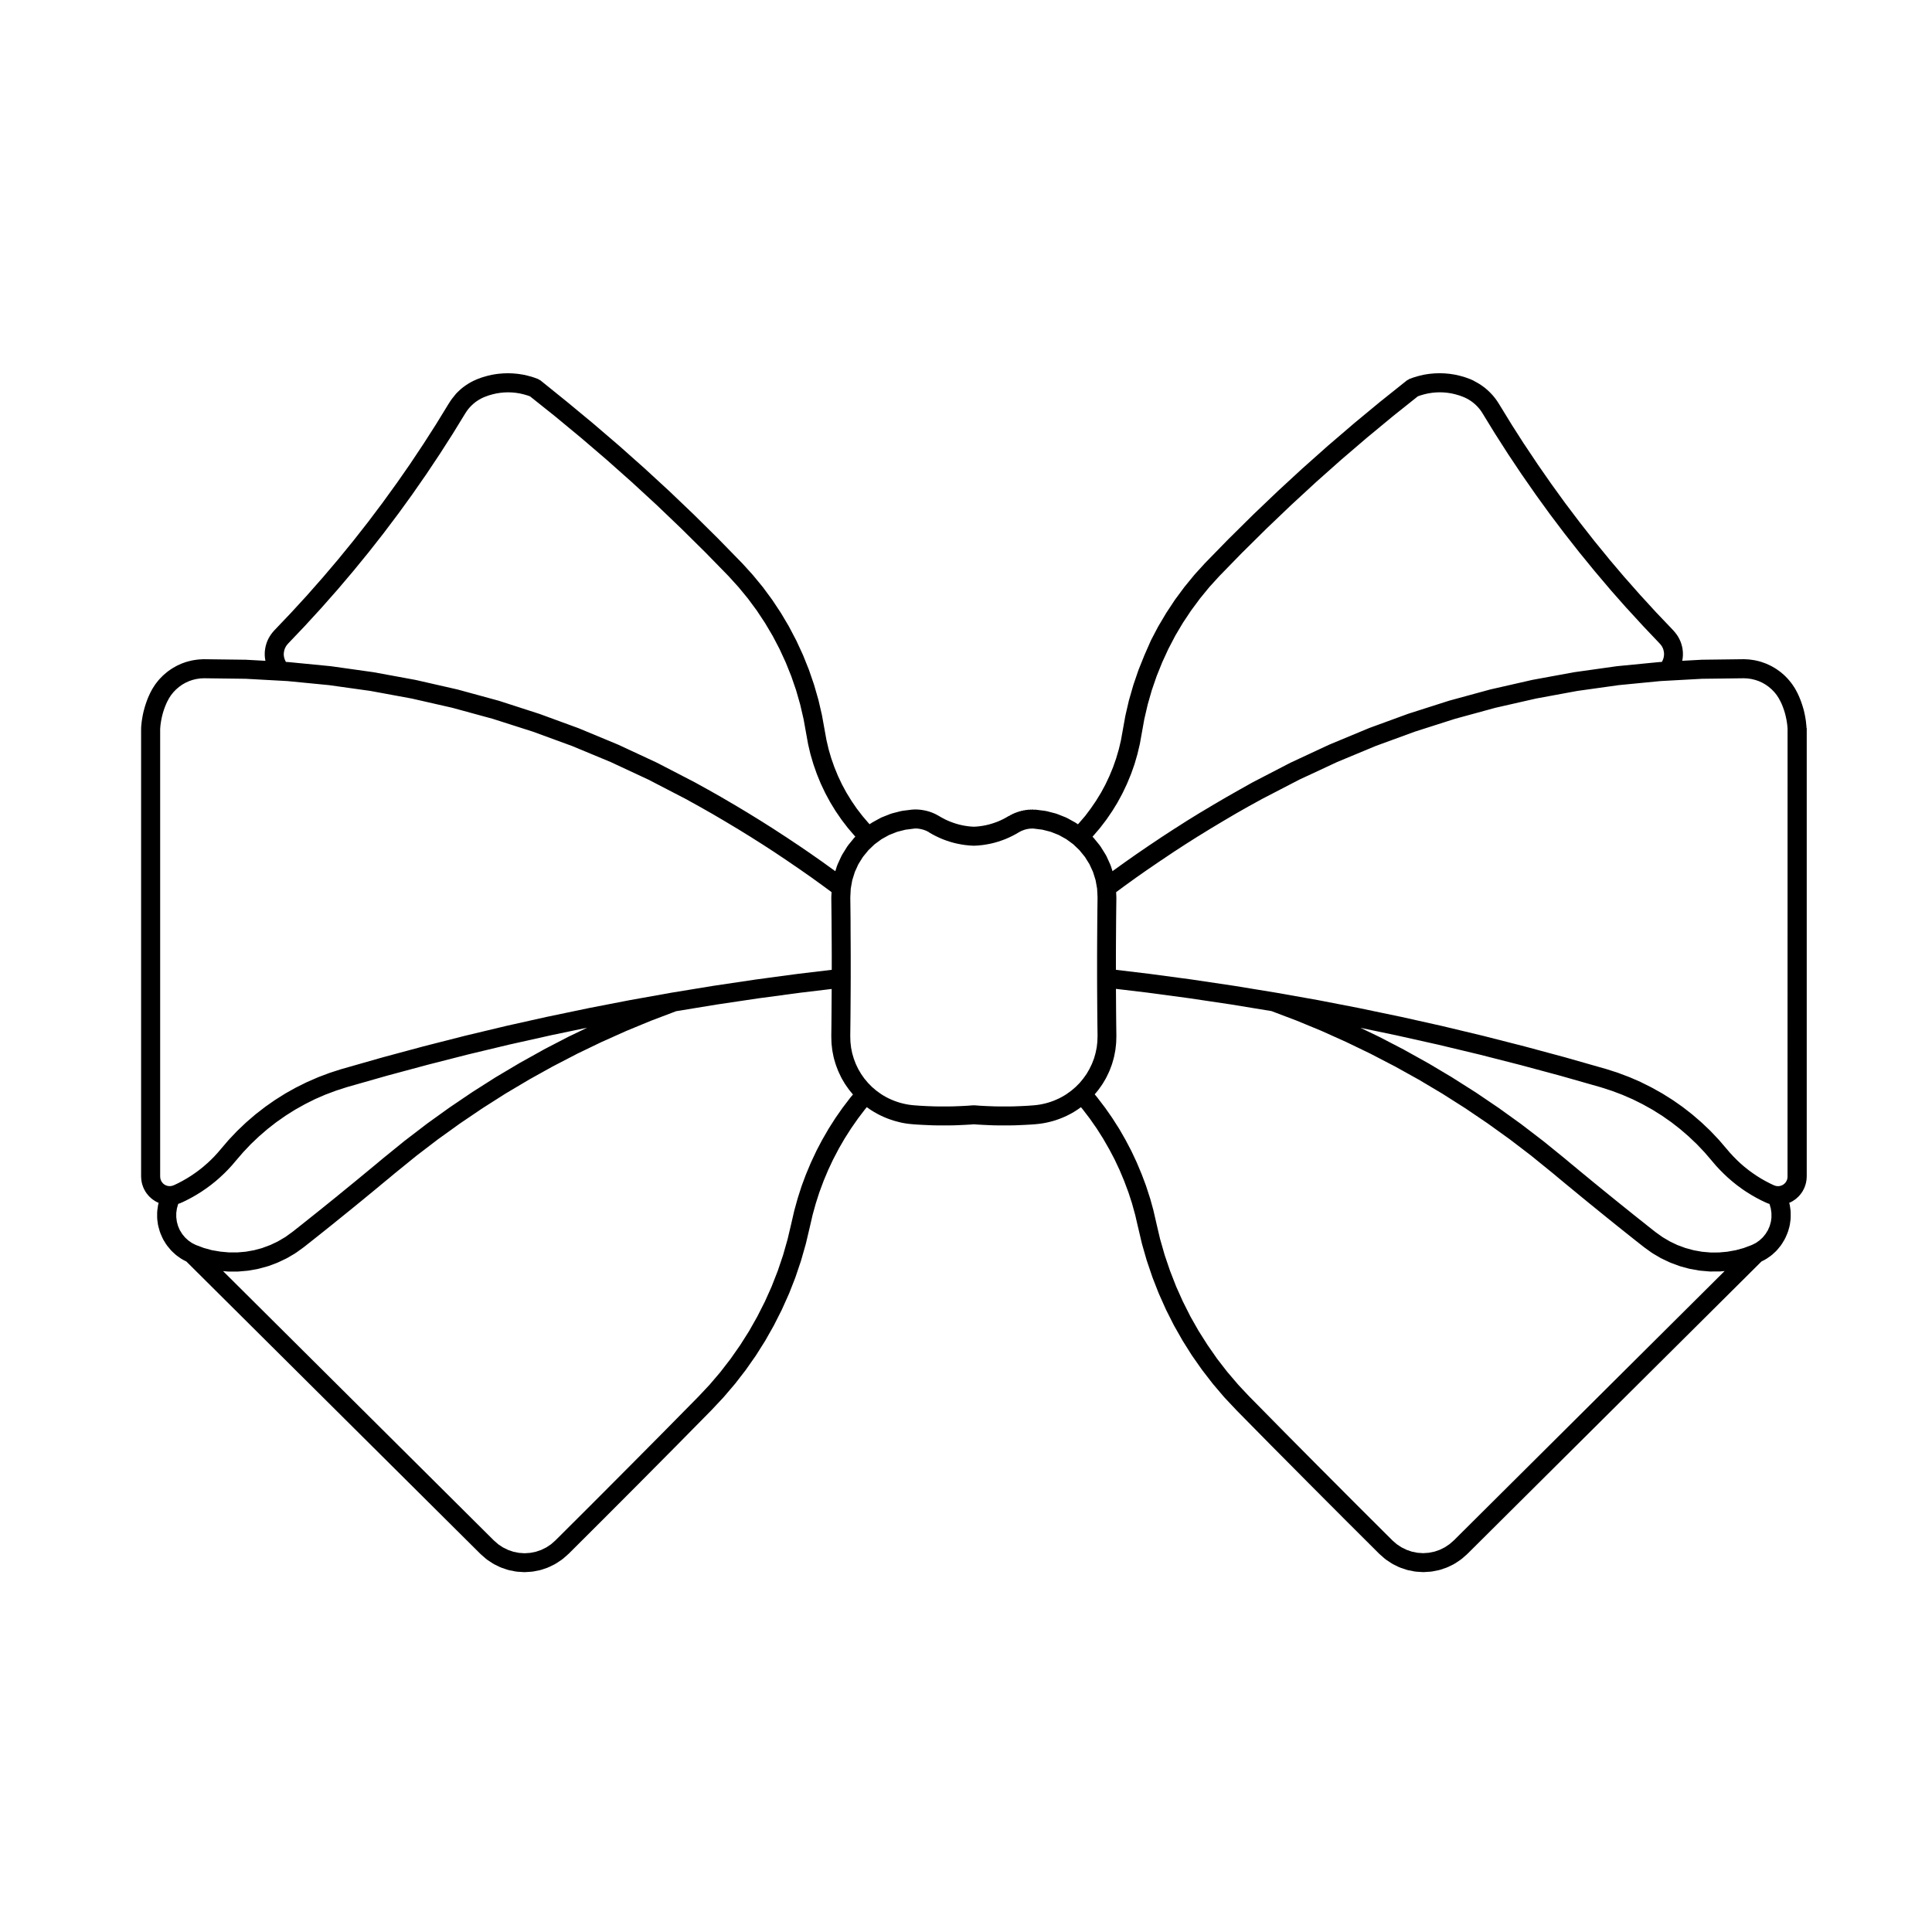 <?xml version="1.0" encoding="UTF-8"?>
<!-- Uploaded to: ICON Repo, www.svgrepo.com, Generator: ICON Repo Mixer Tools -->
<svg fill="#000000" width="800px" height="800px" version="1.1" viewBox="144 144 512 512" xmlns="http://www.w3.org/2000/svg">
 <path d="m622.75 336.84-0.059-0.711c0-0.016-0.012-0.023-0.012-0.039v-0.023l-0.07-0.711c0-0.016-0.012-0.023-0.02-0.039 0-0.02 0.012-0.039 0.012-0.066l-0.105-0.707c0-0.012-0.012-0.02-0.012-0.031v-0.023l-0.117-0.699c0-0.016-0.012-0.031-0.02-0.051 0-0.016 0.012-0.035 0-0.051l-0.145-0.695c0-0.004-0.012-0.012-0.012-0.02v-0.031l-0.156-0.695c-0.012-0.02-0.02-0.035-0.031-0.055v-0.051l-0.195-0.684c0-0.012-0.012-0.02-0.012-0.031-0.012-0.012 0-0.023-0.012-0.035l-0.207-0.68c-0.012-0.012-0.02-0.02-0.02-0.035-0.012-0.012 0-0.02-0.012-0.035l-0.223-0.672c-0.012-0.016-0.02-0.023-0.031-0.039v-0.039l-0.258-0.672c-0.012-0.012-0.02-0.016-0.02-0.031-0.012-0.012 0-0.02-0.012-0.031l-0.266-0.656c-0.012-0.016-0.031-0.031-0.031-0.047-0.012-0.016-0.012-0.035-0.02-0.055l-0.297-0.645c-0.012-0.02-0.031-0.031-0.039-0.051-0.012-0.023-0.012-0.051-0.02-0.074l-0.59-1.098c-0.02-0.039-0.059-0.059-0.082-0.098-0.02-0.035-0.02-0.074-0.039-0.105l-0.691-1.031c-0.02-0.035-0.059-0.055-0.09-0.09-0.02-0.031-0.031-0.07-0.051-0.105l-0.785-0.969c-0.02-0.031-0.059-0.039-0.09-0.07-0.02-0.031-0.031-0.074-0.059-0.105l-0.867-0.891c-0.031-0.023-0.07-0.035-0.09-0.059-0.039-0.031-0.051-0.07-0.082-0.102l-0.945-0.805c-0.039-0.023-0.082-0.035-0.105-0.059-0.031-0.02-0.051-0.059-0.082-0.082l-1.012-0.715c-0.039-0.023-0.082-0.023-0.117-0.051-0.031-0.02-0.051-0.059-0.09-0.082l-1.074-0.613c-0.039-0.02-0.082-0.02-0.105-0.035-0.039-0.016-0.059-0.051-0.102-0.066l-1.125-0.52c-0.039-0.016-0.082-0.012-0.117-0.023-0.035-0.016-0.07-0.047-0.105-0.059l-1.152-0.406c-0.039-0.012-0.082-0.004-0.117-0.016-0.039-0.012-0.07-0.047-0.105-0.055l-1.211-0.297c-0.039-0.012-0.082 0-0.117-0.004-0.035-0.004-0.07-0.035-0.105-0.039l-1.23-0.18c-0.039-0.004-0.082 0.012-0.117 0.004-0.035-0.004-0.07-0.023-0.105-0.031l-1.238-0.07c-0.031 0-0.051 0.012-0.07 0.012-0.031 0-0.051-0.016-0.07-0.016h-0.039l-11.199 0.141c-0.02 0-0.031 0.012-0.051 0.012-0.02 0-0.031-0.004-0.051-0.004l-5.059 0.277 0.102-0.457c0.012-0.055-0.012-0.105 0-0.156 0.012-0.059 0.039-0.105 0.039-0.172l0.059-0.832c0-0.055-0.02-0.105-0.031-0.168 0.012-0.055 0.031-0.105 0.031-0.16l-0.059-0.836c0-0.055-0.039-0.102-0.039-0.156-0.012-0.059 0.012-0.117 0-0.176l-0.168-0.816c-0.012-0.055-0.039-0.09-0.059-0.141-0.012-0.051 0-0.105-0.02-0.152l-0.258-0.789c-0.02-0.051-0.059-0.09-0.082-0.137-0.031-0.055-0.02-0.117-0.051-0.172l-0.363-0.75c-0.02-0.055-0.07-0.086-0.102-0.137-0.031-0.047-0.031-0.102-0.059-0.145l-0.465-0.699c-0.031-0.047-0.07-0.066-0.105-0.105-0.031-0.047-0.039-0.102-0.082-0.145l-0.539-0.637c-0.012-0.02-0.039-0.023-0.051-0.047-0.02-0.016-0.031-0.039-0.039-0.059l-4.398-4.621s-0.012 0-0.012-0.004l-4.231-4.621-0.012-0.004-4.223-4.781c0-0.004-0.012-0.004-0.012-0.004l-4.047-4.766v-0.012l-4.027-4.926-3.883-4.953-3.848-5.094-3.707-5.125-3.582-5.148v-0.004l-3.543-5.305s-0.012 0-0.012-0.004l-3.375-5.273v-0.012l-3.336-5.438c0-0.012-0.012-0.012-0.02-0.02 0-0.004 0-0.016-0.012-0.02l-0.383-0.605c-0.012-0.016-0.031-0.023-0.051-0.047-0.012-0.016-0.012-0.039-0.02-0.059l-0.422-0.586c-0.02-0.023-0.039-0.035-0.059-0.059-0.02-0.016-0.02-0.039-0.031-0.059l-0.453-0.559c-0.02-0.016-0.039-0.02-0.051-0.039s-0.02-0.035-0.031-0.055l-0.484-0.535c-0.012-0.016-0.039-0.023-0.051-0.039-0.02-0.02-0.031-0.047-0.051-0.066l-0.504-0.508c-0.02-0.016-0.051-0.02-0.059-0.039-0.02-0.016-0.031-0.035-0.039-0.051l-0.539-0.484c-0.012-0.012-0.031-0.016-0.051-0.031-0.02-0.016-0.031-0.039-0.051-0.059l-0.559-0.453c-0.02-0.016-0.051-0.02-0.07-0.035s-0.031-0.035-0.051-0.051l-0.578-0.418c-0.02-0.012-0.039-0.012-0.059-0.023-0.02-0.016-0.031-0.035-0.051-0.047l-0.598-0.387c-0.02-0.012-0.051-0.012-0.07-0.023-0.02-0.016-0.031-0.035-0.051-0.047l-0.629-0.352c-0.02-0.012-0.051-0.012-0.07-0.02-0.02-0.012-0.031-0.031-0.051-0.039l-0.617-0.352c-0.02-0.012-0.051-0.004-0.07-0.02-0.02-0.012-0.031-0.031-0.059-0.039l-0.66-0.289c-0.031-0.012-0.051-0.004-0.082-0.016-0.02-0.012-0.031-0.031-0.059-0.035l-1.133-0.414c-0.031-0.012-0.059 0-0.09-0.012s-0.051-0.031-0.082-0.039l-1.152-0.332c-0.031-0.004-0.051 0-0.07-0.004-0.031-0.004-0.039-0.023-0.07-0.031l-1.168-0.273c-0.031-0.004-0.059 0.004-0.102 0-0.031-0.004-0.051-0.023-0.082-0.031l-1.199-0.188c-0.031-0.004-0.051 0.004-0.082 0-0.031 0-0.051-0.016-0.07-0.02l-1.199-0.109c-0.031 0-0.059 0.012-0.082 0.004-0.031 0-0.051-0.016-0.082-0.016l-1.199-0.039c-0.031 0-0.051 0.012-0.082 0.012-0.039 0-0.059-0.012-0.09-0.012l-1.211 0.039c-0.02 0-0.039 0.016-0.07 0.016s-0.051-0.012-0.082-0.004l-1.199 0.109c-0.031 0-0.051 0.016-0.07 0.02-0.031 0-0.059-0.012-0.09-0.004l-1.188 0.188c-0.031 0.004-0.051 0.023-0.082 0.031-0.031 0.004-0.059-0.004-0.09 0l-1.18 0.273c-0.031 0.004-0.039 0.02-0.07 0.031-0.02 0.004-0.051 0-0.07 0.004l-1.16 0.332c-0.031 0.012-0.051 0.031-0.082 0.039-0.031 0.012-0.059 0-0.082 0.012l-1.145 0.414c-0.137 0.051-0.238 0.152-0.363 0.223-0.117 0.066-0.238 0.09-0.344 0.176l-7.008 5.594c-0.012 0.004-0.012 0.012-0.02 0.016 0 0.004-0.012 0.004-0.02 0.012l-6.918 5.723c0 0.004-0.012 0.012-0.012 0.02-0.012 0.004-0.02 0.004-0.02 0.012l-6.812 5.84c-0.012 0.004-0.012 0.012-0.02 0.016 0 0.004-0.012 0.004-0.02 0.012l-6.699 5.965c-0.012 0.004-0.012 0.012-0.012 0.016-0.012 0.004-0.02 0.004-0.031 0.012l-6.594 6.082c0 0.004-0.012 0.012-0.012 0.02-0.012 0.004-0.02 0.004-0.02 0.012l-6.492 6.195c0 0.004-0.012 0.012-0.012 0.02-0.012 0.004-0.012 0.004-0.02 0.012l-6.379 6.312c-0.012 0.004-0.012 0.012-0.012 0.016-0.012 0.004-0.02 0.012-0.031 0.016l-6.258 6.418c-0.012 0.012-0.02 0.023-0.031 0.039-0.012 0.012-0.02 0.016-0.031 0.023l-2.746 3.012c-0.012 0.016-0.02 0.039-0.031 0.059-0.02 0.016-0.039 0.02-0.051 0.039l-2.578 3.144c-0.02 0.016-0.02 0.035-0.031 0.051-0.02 0.02-0.039 0.023-0.051 0.047l-2.418 3.269c-0.02 0.02-0.02 0.047-0.031 0.066-0.02 0.016-0.039 0.023-0.051 0.047l-2.242 3.394c-0.02 0.016-0.02 0.039-0.031 0.059-0.012 0.016-0.031 0.023-0.039 0.047l-2.074 3.496c-0.012 0.02-0.012 0.039-0.02 0.059-0.012 0.02-0.039 0.035-0.051 0.059l-1.891 3.606c-0.012 0.02-0.012 0.047-0.02 0.07-0.012 0.016-0.02 0.023-0.031 0.047l-1.629 3.707c-0.012 0.02-0.012 0.039-0.02 0.059-0.012 0.02-0.02 0.035-0.031 0.055l-1.516 3.773c-0.012 0.02-0.012 0.047-0.012 0.066-0.012 0.02-0.031 0.031-0.039 0.055l-1.32 3.856c-0.012 0.02 0 0.047-0.012 0.066s-0.031 0.035-0.031 0.059l-1.125 3.91c-0.012 0.02 0 0.039-0.012 0.059 0 0.02-0.02 0.039-0.031 0.066l-0.918 3.965c-0.012 0.02 0 0.039 0 0.066-0.012 0.02-0.02 0.035-0.031 0.055l-1.18 6.566-0.551 2.336-0.73 2.492-0.805 2.301-0.984 2.379-1.062 2.254-1.152 2.137-1.367 2.223-1.387 2.019-1.453 1.934-1.691 1.965-0.227 0.238-0.309-0.223c-0.039-0.035-0.102-0.039-0.145-0.07-0.047-0.031-0.07-0.074-0.117-0.105l-2.281-1.258c-0.051-0.023-0.102-0.023-0.145-0.051-0.051-0.02-0.09-0.066-0.137-0.09l-2.418-0.957c-0.051-0.02-0.105-0.012-0.156-0.031-0.059-0.016-0.09-0.055-0.145-0.07l-2.508-0.645c-0.059-0.016-0.105 0-0.156-0.004-0.059-0.012-0.102-0.047-0.156-0.051l-2.578-0.324c-0.137-0.016-0.266 0.023-0.402 0.031-0.102-0.016-0.188-0.066-0.289-0.07-0.145-0.012-0.277 0.039-0.414 0.055-0.082-0.012-0.145-0.047-0.215-0.051-0.117 0-0.207 0.055-0.312 0.07-0.09 0-0.176-0.039-0.277-0.035-0.117 0.004-0.215 0.066-0.332 0.09-0.102 0-0.195-0.031-0.297-0.016-0.105 0.012-0.195 0.074-0.297 0.102-0.102 0.004-0.188-0.02-0.277-0.004-0.117 0.02-0.215 0.09-0.324 0.121-0.09 0.012-0.176-0.016-0.266 0.004-0.117 0.023-0.207 0.102-0.324 0.141-0.09 0.016-0.188 0-0.277 0.02-0.117 0.031-0.195 0.105-0.309 0.156-0.09 0.02-0.188 0.004-0.277 0.035-0.102 0.035-0.176 0.109-0.277 0.16-0.09 0.02-0.188 0.016-0.277 0.047-0.105 0.039-0.176 0.121-0.277 0.176-0.09 0.023-0.176 0.02-0.266 0.059-0.117 0.051-0.188 0.141-0.297 0.211-0.09 0.035-0.188 0.035-0.277 0.082-0.105 0.055-0.176 0.145-0.266 0.211-0.051 0.02-0.102 0.023-0.145 0.051-0.039 0.016-0.082 0.016-0.105 0.035h-0.012l-0.734 0.43-0.785 0.414-0.699 0.336-0.73 0.312-0.766 0.281-0.797 0.262-0.797 0.227-0.805 0.188-0.746 0.141-0.855 0.125-0.785 0.082-0.742 0.039-0.734-0.039-0.789-0.082-0.852-0.125-0.75-0.141-0.801-0.188-0.84-0.238-0.715-0.238-0.832-0.309-0.707-0.297-0.707-0.336-0.781-0.414-0.746-0.434h-0.004l-0.418-0.242c-0.02-0.012-0.035-0.004-0.055-0.016-0.016-0.012-0.023-0.023-0.039-0.031l-0.422-0.223c-0.031-0.016-0.055-0.012-0.086-0.02-0.023-0.016-0.047-0.039-0.074-0.055l-0.438-0.191c-0.016-0.004-0.035 0-0.051-0.012s-0.023-0.02-0.047-0.031l-0.441-0.172c-0.02-0.012-0.047 0-0.066-0.012-0.02-0.012-0.035-0.023-0.055-0.031l-0.457-0.152c-0.023-0.004-0.047 0-0.066-0.004-0.023-0.004-0.039-0.023-0.066-0.031l-0.465-0.125c-0.02-0.004-0.039 0-0.059 0-0.023-0.004-0.039-0.023-0.066-0.031l-0.469-0.105c-0.023-0.004-0.047 0.004-0.07 0-0.023-0.004-0.039-0.02-0.066-0.023l-0.473-0.082c-0.016 0-0.031 0.004-0.051 0s-0.031-0.016-0.051-0.016l-0.473-0.059c-0.031 0-0.051 0.012-0.082 0.004-0.031 0-0.051-0.016-0.082-0.02l-0.48-0.031c-0.016 0-0.031 0.004-0.051 0.004s-0.035-0.012-0.055-0.012l-0.48-0.012h-0.055c-0.02 0-0.031 0.012-0.051 0.012s-0.035-0.004-0.055-0.004l-0.484 0.02c-0.039 0-0.066 0.02-0.105 0.023-0.035 0-0.07-0.016-0.105-0.012l-2.578 0.324c-0.055 0.004-0.102 0.039-0.152 0.051-0.055 0.012-0.105-0.004-0.156 0.004l-2.519 0.645c-0.055 0.016-0.098 0.051-0.141 0.07-0.055 0.016-0.105 0.004-0.16 0.031l-2.414 0.957c-0.055 0.02-0.09 0.066-0.137 0.09-0.047 0.023-0.105 0.02-0.152 0.051l-2.273 1.258c-0.051 0.023-0.074 0.074-0.117 0.105-0.051 0.031-0.105 0.035-0.152 0.07l-0.309 0.223-0.266-0.277-1.586-1.855-1.562-2.023-1.367-1.996-1.367-2.223-1.176-2.176-1.047-2.207-0.973-2.379-0.828-2.352-0.68-2.324-0.59-2.519-1.176-6.508c-0.004-0.02-0.02-0.035-0.023-0.055-0.004-0.02 0.004-0.039 0-0.066l-0.922-3.965c-0.004-0.023-0.023-0.039-0.031-0.066-0.004-0.02 0-0.039-0.004-0.059l-1.125-3.91c-0.004-0.02-0.023-0.035-0.031-0.059-0.012-0.02-0.004-0.047-0.012-0.066l-1.324-3.856c-0.004-0.02-0.023-0.035-0.035-0.055-0.004-0.02 0-0.047-0.012-0.066l-1.516-3.773c-0.012-0.02-0.023-0.035-0.035-0.055s-0.004-0.039-0.016-0.059l-1.703-3.691c-0.012-0.02-0.031-0.035-0.039-0.055-0.012-0.02-0.012-0.039-0.02-0.059l-1.895-3.606c-0.012-0.016-0.023-0.023-0.035-0.039-0.016-0.02-0.012-0.051-0.023-0.07l-2.07-3.496c-0.016-0.02-0.035-0.031-0.051-0.051-0.012-0.016-0.012-0.035-0.02-0.055l-2.246-3.394c-0.016-0.02-0.035-0.023-0.047-0.047-0.016-0.016-0.016-0.039-0.031-0.059l-2.414-3.269c-0.016-0.02-0.039-0.023-0.055-0.047-0.016-0.016-0.016-0.039-0.031-0.059l-2.59-3.144c-0.016-0.016-0.031-0.02-0.047-0.035s-0.02-0.039-0.035-0.055l-2.734-3.012c-0.016-0.012-0.031-0.016-0.047-0.031-0.012-0.012-0.012-0.02-0.02-0.031l-6.266-6.418c-0.004-0.004-0.012-0.004-0.016-0.012-0.004-0.004-0.012-0.016-0.016-0.02l-6.379-6.312c-0.004-0.004-0.012-0.004-0.016-0.012-0.004-0.004-0.012-0.016-0.016-0.02l-6.484-6.195c-0.004-0.004-0.016-0.004-0.02-0.012-0.004-0.004-0.012-0.016-0.016-0.02l-6.606-6.082c-0.004-0.004-0.016-0.004-0.023-0.012-0.004-0.004-0.004-0.012-0.012-0.016l-6.707-5.965c-0.004-0.004-0.016-0.004-0.02-0.012-0.004-0.004-0.012-0.012-0.016-0.016l-6.812-5.84c-0.004-0.004-0.016-0.004-0.02-0.012-0.004-0.004-0.012-0.016-0.016-0.02l-6.914-5.723c-0.004-0.004-0.016-0.004-0.02-0.012-0.012 0-0.012-0.012-0.016-0.016l-6.949-5.613c-0.105-0.086-0.238-0.117-0.352-0.18-0.117-0.07-0.215-0.168-0.352-0.215l-1.137-0.414c-0.023-0.012-0.055 0-0.086-0.012-0.031-0.012-0.051-0.031-0.082-0.039l-1.16-0.332c-0.023-0.004-0.047 0-0.07-0.004-0.023-0.004-0.039-0.023-0.066-0.031l-1.168-0.273c-0.031-0.004-0.059 0-0.09 0-0.035-0.004-0.059-0.023-0.09-0.031l-1.195-0.188c-0.031-0.004-0.055 0.004-0.086 0-0.023 0-0.047-0.016-0.07-0.02l-1.199-0.109c-0.031 0-0.055 0.012-0.082 0.004-0.023-0.004-0.051-0.016-0.074-0.016l-1.203-0.039h-0.086-0.086l-1.211 0.039c-0.023 0-0.047 0.016-0.07 0.016-0.031 0-0.055-0.012-0.086-0.004l-1.199 0.109c-0.023 0-0.047 0.016-0.07 0.02-0.031 0-0.055-0.012-0.086-0.004l-1.188 0.188c-0.031 0.004-0.055 0.023-0.086 0.031-0.035 0.004-0.066-0.004-0.098 0l-1.176 0.273c-0.023 0.004-0.039 0.02-0.066 0.031-0.023 0.004-0.047 0-0.07 0.004l-1.16 0.332c-0.031 0.012-0.051 0.031-0.082 0.039-0.031 0.004-0.059 0-0.09 0.012l-1.133 0.414c-0.023 0.012-0.039 0.031-0.066 0.039-0.023 0.012-0.051 0.004-0.07 0.016l-0.66 0.289c-0.02 0.012-0.031 0.023-0.051 0.035-0.02 0.012-0.047 0.004-0.066 0.016l-0.648 0.316c-0.023 0.012-0.035 0.031-0.059 0.047-0.023 0.016-0.051 0.012-0.074 0.023l-0.625 0.352c-0.02 0.012-0.035 0.031-0.055 0.047-0.02 0.012-0.047 0.012-0.066 0.023l-0.605 0.387c-0.02 0.012-0.031 0.035-0.051 0.047-0.016 0.012-0.039 0.012-0.055 0.023l-0.586 0.418c-0.02 0.016-0.031 0.035-0.051 0.055-0.02 0.016-0.051 0.016-0.07 0.035l-0.559 0.453c-0.02 0.016-0.031 0.047-0.055 0.059-0.016 0.016-0.039 0.02-0.055 0.035l-0.527 0.484c-0.016 0.012-0.02 0.031-0.031 0.047-0.016 0.012-0.035 0.016-0.051 0.031l-0.516 0.508c-0.02 0.016-0.023 0.039-0.039 0.059-0.02 0.02-0.047 0.023-0.066 0.047l-0.434 0.539c-0.02 0.02-0.023 0.047-0.039 0.07-0.016 0.016-0.039 0.023-0.055 0.047l-0.449 0.559c-0.016 0.016-0.016 0.039-0.031 0.055-0.016 0.02-0.039 0.031-0.055 0.051l-0.418 0.586c-0.016 0.016-0.016 0.039-0.023 0.059-0.016 0.016-0.035 0.023-0.047 0.047l-0.387 0.605c-0.004 0.004-0.004 0.016-0.012 0.023-0.004 0.004-0.012 0.012-0.016 0.016l-3.32 5.414-3.406 5.316-3.535 5.305-3.578 5.144c-0.004 0-0.012 0.004-0.012 0.004l-3.738 5.168s0 0.004-0.004 0.004l-3.773 5.012-3.918 4.992-4.019 4.926-4.07 4.793-4.211 4.777-4.242 4.621s-0.004 0-0.004 0.004l-4.398 4.621c-0.016 0.016-0.02 0.039-0.039 0.059-0.016 0.02-0.039 0.023-0.055 0.047l-0.539 0.637c-0.039 0.047-0.047 0.102-0.082 0.145-0.035 0.039-0.082 0.066-0.105 0.105l-0.457 0.699c-0.031 0.047-0.035 0.102-0.059 0.145-0.031 0.051-0.082 0.082-0.105 0.137l-0.363 0.75c-0.023 0.055-0.02 0.109-0.047 0.172-0.02 0.051-0.059 0.086-0.082 0.141l-0.258 0.797c-0.016 0.051-0.004 0.102-0.02 0.152-0.012 0.051-0.051 0.09-0.059 0.141l-0.16 0.816c-0.012 0.059 0.012 0.117 0 0.176-0.004 0.055-0.039 0.102-0.047 0.156l-0.055 0.836c-0.004 0.055 0.02 0.105 0.023 0.16-0.004 0.059-0.031 0.105-0.023 0.168l0.055 0.832c0.004 0.059 0.035 0.109 0.047 0.172 0.012 0.055-0.012 0.105 0 0.156l0.098 0.457-5.059-0.277c-0.02 0-0.035 0.004-0.051 0.004-0.02 0-0.035-0.012-0.055-0.012l-11.195-0.141h-0.035c-0.023 0-0.047 0.012-0.07 0.016-0.023 0-0.047-0.012-0.07-0.012l-1.238 0.07c-0.039 0-0.074 0.023-0.109 0.031-0.039 0-0.082-0.012-0.117-0.004l-1.223 0.18c-0.039 0.004-0.07 0.031-0.105 0.039-0.035 0.012-0.082-0.004-0.117 0.004l-1.211 0.297c-0.039 0.012-0.07 0.039-0.105 0.051-0.055 0.016-0.098 0.004-0.141 0.016l-1.168 0.406c-0.039 0.012-0.066 0.047-0.105 0.059-0.035 0.016-0.074 0.012-0.109 0.023l-1.133 0.52c-0.039 0.016-0.066 0.055-0.102 0.074-0.035 0.016-0.074 0.016-0.105 0.035l-1.074 0.621c-0.035 0.02-0.055 0.055-0.086 0.074-0.035 0.02-0.074 0.023-0.105 0.047l-1.02 0.707c-0.035 0.027-0.047 0.062-0.082 0.094-0.035 0.023-0.074 0.031-0.105 0.059l-0.949 0.805c-0.035 0.023-0.047 0.07-0.082 0.102-0.023 0.023-0.066 0.035-0.09 0.059l-0.867 0.891c-0.031 0.031-0.039 0.07-0.07 0.105-0.023 0.031-0.066 0.047-0.09 0.074l-0.777 0.969c-0.023 0.031-0.031 0.07-0.055 0.102-0.023 0.035-0.059 0.051-0.086 0.086l-0.672 1.031c-0.023 0.035-0.023 0.074-0.047 0.105-0.02 0.035-0.059 0.059-0.082 0.098l-0.586 1.098c-0.016 0.023-0.012 0.055-0.023 0.086-0.012 0.02-0.031 0.035-0.039 0.055l-0.297 0.645c-0.004 0.012-0.004 0.02-0.012 0.031-0.004 0.016-0.02 0.023-0.023 0.039l-0.277 0.656c-0.004 0.016-0.004 0.031-0.012 0.047-0.004 0.012-0.016 0.02-0.02 0.031l-0.246 0.664c-0.004 0.012 0 0.023-0.004 0.039-0.004 0.016-0.02 0.023-0.023 0.039l-0.23 0.672c-0.004 0.012 0 0.023-0.004 0.035-0.004 0.016-0.016 0.02-0.02 0.035l-0.211 0.68c-0.004 0.016 0 0.031-0.004 0.047s-0.016 0.023-0.02 0.039l-0.188 0.684c-0.004 0.012 0 0.02 0 0.031-0.004 0.012-0.016 0.016-0.016 0.023l-0.172 0.695c-0.004 0.016 0 0.035 0 0.051-0.004 0.016-0.02 0.031-0.023 0.051l-0.141 0.699c-0.004 0.016 0.004 0.031 0 0.047-0.004 0.012-0.016 0.02-0.016 0.035l-0.117 0.699v0.023c0 0.012-0.012 0.02-0.012 0.031l-0.105 0.707c-0.004 0.02 0.004 0.039 0.004 0.066-0.004 0.016-0.016 0.023-0.016 0.039l-0.074 0.711c0 0.012 0.004 0.016 0 0.023 0 0.016-0.012 0.023-0.012 0.039l-0.055 0.711c-0.004 0.035 0.016 0.066 0.016 0.105-0.004 0.031-0.02 0.055-0.02 0.09v118.78c0 0.039 0.02 0.07 0.02 0.105 0.004 0.035-0.016 0.066-0.012 0.102l0.07 0.836c0.004 0.074 0.047 0.137 0.059 0.211 0.012 0.07-0.012 0.133 0.012 0.203l0.207 0.812c0.012 0.051 0.059 0.07 0.074 0.109 0.031 0.094 0.023 0.195 0.066 0.285l0.336 0.766c0.02 0.051 0.074 0.066 0.098 0.109 0.047 0.086 0.055 0.176 0.105 0.262l0.465 0.699c0.035 0.055 0.098 0.074 0.133 0.117 0.051 0.066 0.07 0.141 0.121 0.203l0.57 0.613c0.047 0.051 0.105 0.07 0.156 0.109 0.055 0.051 0.086 0.117 0.141 0.16l0.66 0.516c0.039 0.031 0.09 0.016 0.125 0.047 0.09 0.059 0.141 0.141 0.238 0.191l0.742 0.395c0.051 0.023 0.105 0.016 0.156 0.039 0.039 0.016 0.066 0.047 0.102 0.059l-0.07 0.25c-0.016 0.055 0 0.109-0.016 0.168-0.012 0.059-0.051 0.105-0.059 0.168l-0.215 1.523c-0.012 0.066 0.012 0.113 0.008 0.18-0.004 0.059-0.035 0.105-0.035 0.172v1.531c0 0.055 0.031 0.105 0.031 0.156 0.004 0.059-0.02 0.117-0.012 0.176l0.203 1.516c0.012 0.07 0.051 0.121 0.066 0.191 0.012 0.051-0.004 0.102 0.012 0.152l0.414 1.477c0.008 0.047 0.051 0.062 0.066 0.105 0.023 0.074 0.02 0.145 0.051 0.223l0.609 1.402c0.016 0.039 0.059 0.055 0.074 0.09 0.039 0.074 0.039 0.156 0.086 0.227l0.801 1.309c0.031 0.047 0.082 0.059 0.105 0.105 0.039 0.055 0.051 0.121 0.098 0.176l0.969 1.18c0.035 0.047 0.09 0.059 0.121 0.102 0.047 0.047 0.066 0.105 0.109 0.152l1.125 1.039c0.051 0.047 0.105 0.059 0.156 0.102 0.047 0.035 0.066 0.086 0.109 0.117l1.254 0.875c0.039 0.023 0.09 0.016 0.125 0.039 0.066 0.039 0.105 0.105 0.172 0.137l1.004 0.516 77.934 77.5c0.02 0.02 0.051 0.023 0.07 0.051 0.02 0.016 0.031 0.039 0.051 0.059l1.375 1.203c0.051 0.039 0.105 0.055 0.156 0.098 0.047 0.035 0.066 0.082 0.105 0.105l1.527 1.012c0.035 0.02 0.074 0.012 0.105 0.035 0.066 0.039 0.105 0.102 0.176 0.133l1.641 0.805c0.051 0.023 0.105 0.016 0.152 0.035 0.059 0.023 0.098 0.07 0.152 0.09l1.734 0.586c0.066 0.02 0.125 0.016 0.195 0.035 0.047 0.012 0.082 0.039 0.121 0.051l1.793 0.352c0.086 0.02 0.168 0.016 0.25 0.023 0.023 0.004 0.047 0.02 0.07 0.02l1.824 0.121c0.051 0.004 0.105 0.004 0.16 0.004h0.008c0.059 0 0.109 0 0.16-0.004l1.824-0.121c0.023 0 0.047-0.016 0.07-0.02 0.086-0.012 0.168-0.004 0.25-0.023l1.793-0.352c0.047-0.012 0.082-0.039 0.121-0.051 0.07-0.02 0.133-0.016 0.195-0.035l1.734-0.586c0.066-0.02 0.105-0.07 0.16-0.098 0.051-0.02 0.102-0.012 0.141-0.035l1.637-0.805c0.066-0.031 0.105-0.09 0.168-0.125 0.035-0.02 0.082-0.012 0.109-0.035l1.527-1.012c0.047-0.031 0.066-0.074 0.105-0.105 0.051-0.039 0.105-0.051 0.156-0.098l1.379-1.203c0.02-0.016 0.023-0.039 0.047-0.059 0.023-0.023 0.059-0.031 0.086-0.055l9.512-9.488v-0.004h0.004l9.488-9.512c0.004-0.004 0.004-0.012 0.012-0.016l9.453-9.527s0-0.004 0.004-0.004c0-0.004 0.004-0.004 0.004-0.004l9.43-9.566c0.012-0.012 0.012-0.02 0.02-0.031 0.004-0.004 0.016-0.012 0.02-0.016l3.102-3.305c0.016-0.016 0.02-0.039 0.035-0.055 0.016-0.016 0.031-0.02 0.047-0.035l2.949-3.457c0.016-0.016 0.016-0.039 0.031-0.055 0.016-0.016 0.035-0.02 0.051-0.039l2.777-3.594c0.016-0.02 0.016-0.039 0.031-0.059 0.012-0.016 0.031-0.02 0.039-0.035l2.609-3.719c0.016-0.02 0.016-0.047 0.031-0.066 0.012-0.016 0.023-0.02 0.035-0.035l2.422-3.84c0.016-0.023 0.016-0.051 0.031-0.07 0.004-0.02 0.023-0.023 0.035-0.039l2.231-3.945c0.016-0.02 0.012-0.051 0.023-0.07 0.004-0.016 0.023-0.02 0.031-0.035l2.051-4.055c0.012-0.023 0.012-0.051 0.02-0.074 0.012-0.016 0.023-0.02 0.031-0.035l1.855-4.137c0.012-0.02 0.004-0.047 0.016-0.066 0.012-0.02 0.031-0.023 0.035-0.047l1.656-4.227c0.012-0.023 0.004-0.055 0.016-0.082 0.004-0.016 0.02-0.02 0.023-0.035l1.449-4.301c0.012-0.031 0.004-0.055 0.012-0.086 0.004-0.016 0.02-0.02 0.023-0.035l1.246-4.363c0.004-0.016 0-0.035 0.004-0.051 0.004-0.02 0.02-0.035 0.023-0.059l1.043-4.414c0-0.004 0.004-0.012 0.004-0.016l0.734-3.176v-0.004l0.828-2.984 0.945-2.949 1.137-3.055 1.203-2.867 1.309-2.793c0-0.004 0.004-0.004 0.004-0.004l1.512-2.883c0-0.004 0-0.004 0.004-0.012l1.523-2.629 1.723-2.707 1.832-2.625 1.848-2.43 0.484-0.586 0.891 0.641c0.02 0.016 0.047 0.012 0.066 0.02 0.031 0.023 0.051 0.055 0.082 0.074l0.75 0.469c0.016 0.012 0.035 0.004 0.051 0.016 0.016 0.012 0.023 0.023 0.039 0.035l0.77 0.438c0.012 0.004 0.023 0.004 0.035 0.012 0.02 0.012 0.023 0.023 0.047 0.035l0.785 0.406c0.016 0.012 0.035 0.004 0.051 0.016 0.023 0.012 0.039 0.031 0.059 0.039l0.801 0.367c0.012 0.004 0.023 0.004 0.039 0.012 0.016 0.004 0.023 0.02 0.047 0.031l0.816 0.336c0.02 0.012 0.039 0.004 0.059 0.012 0.02 0.012 0.035 0.023 0.055 0.035l0.832 0.301c0.02 0.004 0.039 0.004 0.059 0.012 0.012 0.004 0.016 0.012 0.023 0.016l0.84 0.273c0.02 0.004 0.047 0.004 0.066 0.012 0.02 0.004 0.031 0.02 0.051 0.023l0.855 0.23c0.02 0.004 0.039 0.004 0.066 0.012 0.012 0 0.02 0.012 0.035 0.016l0.879 0.215c0.023 0.004 0.047 0.004 0.07 0.012 0.012 0 0.02 0.012 0.031 0.012l0.871 0.16c0.023 0.004 0.055 0.004 0.082 0.004 0.012 0.004 0.02 0.016 0.035 0.016l0.875 0.121c0.031 0.004 0.059 0.004 0.086 0.004 0.004 0 0.012 0.004 0.016 0.004l0.883 0.09c0.016 0 0.035 0 0.051 0.004 0.012 0 0.016 0.004 0.023 0.004l1.336 0.098h0.082l1.293 0.074c0.039 0.004 0.086 0.004 0.125 0.004l1.23 0.055c0.004 0 0.012 0.004 0.02 0.004l1.336 0.051h0.051l1.34 0.023h0.035l1.336 0.004h0.012 0.012l1.34-0.004h0.035l1.336-0.023h0.051l1.34-0.051c0.004 0 0.016-0.004 0.02-0.004l1.23-0.055c0.047 0 0.09 0 0.125-0.004l1.293-0.074h0.082l1.152-0.086 1.152 0.086h0.082l1.301 0.074c0.039 0.004 0.082 0.004 0.125 0.004l1.23 0.055s0.012 0.004 0.02 0.004l1.34 0.051h0.051l1.328 0.023h0.039l1.328 0.004h0.012 0.012l1.34-0.004h0.039l1.328-0.023h0.051l1.34-0.051c0.012 0 0.02-0.004 0.02-0.004l1.23-0.055c0.051 0 0.09 0 0.125-0.004l1.301-0.074h0.082l1.328-0.098c0.012 0 0.02-0.004 0.031-0.004 0.012-0.004 0.031-0.004 0.051-0.004l0.875-0.09c0.012 0 0.012-0.004 0.02-0.004 0.02 0 0.051 0 0.082-0.004l0.875-0.121c0.02 0 0.031-0.012 0.039-0.016 0.02 0 0.051 0 0.082-0.004l0.867-0.16c0.012 0 0.02-0.012 0.031-0.012 0.031-0.004 0.051-0.004 0.07-0.012l0.867-0.195c0.012-0.004 0.02-0.016 0.031-0.016 0.031-0.004 0.051-0.004 0.07-0.012l0.855-0.23c0.02-0.004 0.031-0.02 0.051-0.023s0.039-0.004 0.059-0.012l0.848-0.273c0.012-0.004 0.012-0.012 0.02-0.016 0.02-0.004 0.039-0.004 0.059-0.012l0.836-0.301c0.02-0.012 0.031-0.023 0.051-0.035 0.02-0.004 0.039 0 0.059-0.012l0.816-0.336c0.02-0.004 0.031-0.02 0.039-0.023 0.012-0.004 0.031-0.004 0.039-0.012l0.805-0.367c0.031-0.012 0.039-0.035 0.07-0.051 0.012-0.004 0.031 0 0.051-0.012l0.785-0.406c0.012-0.012 0.02-0.023 0.039-0.031 0.012-0.012 0.031-0.004 0.051-0.016l0.766-0.438c0.02-0.012 0.031-0.035 0.051-0.047 0.012-0.004 0.02-0.004 0.031-0.012l0.746-0.469c0.031-0.02 0.051-0.051 0.07-0.07 0.031-0.012 0.051-0.004 0.07-0.02l0.898-0.641 0.441 0.527 1.941 2.543 1.82 2.609 1.621 2.559c0.012 0.004 0.012 0.004 0.012 0.012l1.621 2.828s0.012 0 0.012 0.004l1.438 2.734 1.34 2.848 1.199 2.867 1.145 3.055 0.938 2.887v0.004l0.855 3.098 0.719 3.113c0 0.004 0.012 0.016 0.012 0.02l1.031 4.402c0.012 0.02 0.02 0.039 0.031 0.059v0.059l1.25 4.363c0.012 0.016 0.02 0.02 0.031 0.035 0.012 0.023 0 0.055 0.012 0.082l1.457 4.301c0 0.016 0.02 0.02 0.02 0.035 0.012 0.023 0.012 0.055 0.02 0.082l1.652 4.227c0 0.02 0.02 0.023 0.031 0.047 0.012 0.02 0.012 0.047 0.02 0.066l1.848 4.137c0.012 0.016 0.02 0.02 0.031 0.035 0.012 0.023 0.012 0.051 0.02 0.074l2.047 4.055c0.012 0.016 0.031 0.023 0.039 0.039 0.012 0.02 0.012 0.051 0.02 0.07l2.242 3.945c0.012 0.016 0.02 0.02 0.031 0.035 0.012 0.02 0.012 0.047 0.031 0.07l2.418 3.84c0.012 0.016 0.031 0.02 0.039 0.035 0.012 0.02 0.012 0.047 0.031 0.066l2.609 3.719c0.012 0.016 0.031 0.02 0.039 0.035 0.012 0.02 0.012 0.039 0.031 0.059l2.777 3.594c0.012 0.016 0.031 0.02 0.039 0.035 0.02 0.016 0.02 0.039 0.039 0.059l2.941 3.457c0.012 0.02 0.039 0.023 0.051 0.039 0.02 0.016 0.02 0.035 0.031 0.051l3.109 3.305c0 0.004 0.012 0.012 0.02 0.016 0.012 0.012 0.012 0.02 0.02 0.031l9.426 9.566s0.012 0 0.012 0.004v0.004l9.457 9.527c0 0.004 0 0.012 0.012 0.016l9.488 9.512v0.004l9.516 9.488c0.02 0.023 0.051 0.031 0.082 0.055 0.02 0.016 0.02 0.039 0.039 0.055l1.375 1.203c0.051 0.039 0.105 0.055 0.156 0.098 0.051 0.035 0.07 0.082 0.105 0.105l1.527 1.012c0.039 0.02 0.082 0.012 0.105 0.035 0.059 0.039 0.105 0.102 0.176 0.133l1.641 0.805c0.051 0.023 0.102 0.016 0.145 0.035 0.059 0.023 0.102 0.07 0.156 0.09l1.734 0.586c0.059 0.02 0.125 0.016 0.195 0.035 0.039 0.012 0.082 0.039 0.117 0.051l1.797 0.352c0.082 0.02 0.168 0.016 0.246 0.023 0.031 0.004 0.051 0.02 0.07 0.02l1.828 0.121c0.051 0.004 0.102 0.004 0.156 0.004h0.012c0.059 0 0.117 0 0.168-0.004l1.82-0.121c0.031 0 0.051-0.016 0.07-0.02 0.09-0.012 0.168-0.004 0.258-0.023l1.789-0.352c0.051-0.012 0.082-0.039 0.125-0.051 0.07-0.02 0.125-0.016 0.195-0.035l1.734-0.586c0.059-0.02 0.09-0.066 0.145-0.09 0.051-0.02 0.105-0.012 0.156-0.035l1.641-0.805c0.07-0.035 0.105-0.098 0.168-0.133 0.039-0.02 0.082-0.012 0.117-0.035l1.516-1.012c0.051-0.031 0.07-0.082 0.105-0.105 0.051-0.035 0.105-0.051 0.145-0.09l1.387-1.203c0.02-0.02 0.031-0.047 0.051-0.066s0.051-0.031 0.07-0.051l77.934-77.5 1.004-0.516c0.07-0.035 0.105-0.102 0.176-0.137 0.039-0.023 0.09-0.016 0.125-0.039l1.25-0.875c0.051-0.035 0.07-0.086 0.117-0.117 0.051-0.039 0.105-0.055 0.156-0.102l1.125-1.039c0.051-0.047 0.07-0.105 0.105-0.152 0.039-0.039 0.09-0.055 0.125-0.102l0.961-1.18c0.051-0.059 0.059-0.133 0.105-0.195 0.02-0.039 0.07-0.055 0.102-0.098l0.797-1.309c0.039-0.066 0.039-0.141 0.07-0.207 0.02-0.039 0.07-0.059 0.09-0.102l0.609-1.402c0.031-0.074 0.02-0.145 0.051-0.223 0.012-0.047 0.059-0.059 0.07-0.105l0.414-1.477c0.012-0.055 0-0.109 0.012-0.168 0.012-0.059 0.051-0.105 0.059-0.172l0.207-1.516c0.012-0.059-0.02-0.105-0.012-0.168 0-0.059 0.031-0.105 0.031-0.172v-1.531c0-0.059-0.031-0.109-0.031-0.172-0.012-0.066 0.02-0.117 0.012-0.18l-0.215-1.516c-0.012-0.059-0.051-0.105-0.059-0.168-0.02-0.055 0-0.109-0.02-0.168l-0.07-0.25c0.039-0.016 0.059-0.039 0.102-0.059 0.051-0.02 0.105-0.012 0.168-0.039l0.734-0.395c0.09-0.051 0.137-0.125 0.215-0.18 0.039-0.031 0.09-0.016 0.125-0.047l0.672-0.516c0.059-0.051 0.09-0.117 0.145-0.172 0.051-0.047 0.105-0.066 0.156-0.109l0.57-0.613c0.059-0.059 0.082-0.137 0.125-0.203 0.039-0.047 0.102-0.066 0.125-0.117l0.465-0.699c0.059-0.086 0.07-0.176 0.105-0.262 0.02-0.051 0.082-0.066 0.102-0.109l0.332-0.766c0.039-0.098 0.039-0.191 0.07-0.289 0.012-0.047 0.059-0.066 0.07-0.109l0.207-0.812c0.02-0.07 0-0.133 0.012-0.203 0.02-0.074 0.059-0.137 0.059-0.211l0.07-0.836c0.012-0.035-0.012-0.066-0.012-0.102 0-0.039 0.02-0.07 0.02-0.105v-118.77c0-0.031-0.012-0.055-0.02-0.09-0.059-0.035-0.039-0.066-0.039-0.102zm-189.13 28.785c0.012-0.016 0.02-0.039 0.031-0.055 0.02-0.016 0.039-0.02 0.059-0.039l1.715-2c0.02-0.02 0.031-0.051 0.039-0.074 0.02-0.016 0.039-0.02 0.051-0.035l1.602-2.09c0.012-0.02 0.02-0.047 0.031-0.07 0.012-0.016 0.039-0.02 0.051-0.039l1.484-2.176c0.02-0.02 0.02-0.047 0.031-0.066s0.039-0.023 0.051-0.047l1.375-2.246c0.012-0.023 0.012-0.055 0.031-0.082 0.012-0.016 0.02-0.02 0.031-0.035l1.258-2.316c0.012-0.023 0.012-0.055 0.02-0.082 0.012-0.016 0.031-0.023 0.039-0.047l1.133-2.383c0.012-0.023 0.012-0.055 0.02-0.082 0-0.016 0.02-0.023 0.031-0.039l1.004-2.438c0.012-0.031 0.012-0.059 0.02-0.086 0-0.016 0.02-0.02 0.031-0.035l0.875-2.484c0.012-0.031 0-0.059 0.012-0.086 0.012-0.02 0.031-0.023 0.031-0.047l0.734-2.535c0.012-0.023 0-0.047 0.012-0.07 0-0.02 0.02-0.035 0.02-0.055l0.609-2.562c0-0.02-0.012-0.039 0-0.059 0.012-0.023 0.02-0.047 0.031-0.074l1.168-6.519 0.906-3.891 1.074-3.75 1.281-3.723 1.477-3.672 1.621-3.527 1.867-3.578 1.98-3.336 2.176-3.273 2.383-3.219 2.457-3.004 2.664-2.926 6.207-6.375h0.012l6.348-6.281 6.484-6.191 6.566-6.055 6.672-5.93 6.742-5.777 6.918-5.723 6.648-5.305 0.66-0.238 1.043-0.301 0.984-0.227 1.082-0.172 1.012-0.098 1.043-0.035 1.055 0.035 1.012 0.098 1.062 0.168 1.012 0.238 1.031 0.297 0.953 0.348 0.539 0.23 0.504 0.246 0.527 0.297 0.516 0.328 0.441 0.316 0.516 0.418 0.363 0.328 0.441 0.441 0.383 0.43 0.332 0.406 0.371 0.527 0.312 0.488v0.004l3.336 5.438c0 0.004 0.012 0.012 0.02 0.02 0 0.004 0 0.016 0.012 0.02l3.438 5.371c0.012 0.004 0.012 0.004 0.012 0.012 0.012 0.012 0.012 0.02 0.02 0.031l3.543 5.305c0 0.004 0.012 0.012 0.02 0.016 0 0.004 0 0.016 0.012 0.02l3.641 5.234c0 0.004 0.012 0.004 0.012 0.012 0.012 0.004 0.012 0.016 0.012 0.023l3.738 5.164c0.012 0.004 0.012 0.004 0.02 0.016 0.012 0.012 0.012 0.02 0.012 0.023l3.848 5.094c0 0.004 0.012 0.004 0.02 0.016 0 0.004 0 0.016 0.012 0.02l3.934 5.012c0 0.004 0.012 0.004 0.02 0.016 0 0.004 0 0.016 0.012 0.02l4.035 4.941c0 0.004 0.02 0.012 0.02 0.02 0.012 0.004 0.012 0.012 0.012 0.016l4.121 4.863c0.012 0.004 0.012 0.004 0.012 0.012 0.012 0.012 0.012 0.02 0.02 0.031l4.223 4.781c0.012 0.004 0.02 0.012 0.031 0.016 0 0.004 0 0.012 0.012 0.016l4.309 4.699c0 0.004 0.012 0.004 0.012 0.012 0.012 0.004 0.012 0.016 0.02 0.023l4.336 4.566 0.414 0.48 0.266 0.402 0.238 0.484 0.145 0.465 0.102 0.504 0.039 0.516-0.039 0.516-0.09 0.48-0.176 0.52-0.215 0.453-0.082 0.109-0.68 0.035c-0.02 0-0.039 0.016-0.059 0.016-0.02 0-0.039-0.004-0.051-0.004l-11.148 1.09c-0.02 0-0.031 0.012-0.051 0.016-0.02 0.004-0.031-0.004-0.051 0l-11.09 1.559c-0.02 0-0.031 0.016-0.051 0.016-0.02 0.004-0.039 0-0.059 0l-11.012 2.023c-0.02 0-0.031 0.016-0.051 0.02-0.02 0.004-0.031 0-0.051 0l-10.922 2.488c-0.02 0.004-0.031 0.016-0.051 0.02h-0.051l-10.809 2.949c-0.02 0.004-0.031 0.016-0.039 0.02-0.02 0.004-0.039 0-0.059 0.004l-10.664 3.406c-0.02 0.004-0.031 0.02-0.051 0.023s-0.039 0-0.051 0.004l-10.52 3.848c-0.02 0.004-0.031 0.02-0.051 0.031-0.012 0.004-0.031 0-0.051 0.012l-10.332 4.297c-0.02 0.004-0.031 0.023-0.051 0.031-0.02 0.004-0.039 0.004-0.051 0.012l-10.156 4.727c-0.012 0.004-0.02 0.02-0.039 0.031-0.02 0.012-0.039 0.004-0.059 0.016l-9.941 5.148c-0.012 0.004-0.02 0.016-0.031 0.02-0.012 0.004-0.02 0.004-0.031 0.012l-3.465 1.945c-0.012 0-0.012 0.004-0.02 0.012l-0.012 0.004-3.445 1.961c-0.012 0-0.012 0.012-0.02 0.012 0 0-0.012 0-0.012 0.004l-3.426 2.004c-0.012 0-0.012 0.004-0.012 0.012h-0.012l-3.406 2.039c-0.012 0-0.012 0.004-0.012 0.004-0.012 0-0.02 0-0.02 0.004l-3.375 2.082c-0.012 0-0.012 0.012-0.02 0.012l-0.012 0.004-3.328 2.129c-0.012 0-0.012 0.004-0.012 0.004-0.012 0.004-0.012 0.004-0.02 0.004l-3.324 2.168c-0.012 0-0.012 0.012-0.02 0.012 0 0.004-0.012 0.004-0.012 0.004l-3.293 2.207c-0.012 0-0.012 0.004-0.012 0.004s-0.012 0-0.012 0.004l-3.273 2.238c-0.012 0.004-0.012 0.012-0.02 0.016 0 0.004 0 0.004-0.012 0.004l-3.25 2.277c0 0.004-0.012 0.012-0.012 0.016-0.012 0-0.012 0-0.012 0.004l-3.231 2.324 0.008 0.016c-0.012 0.004-0.02 0.004-0.02 0.012l-0.07 0.051-0.465-1.457c-0.02-0.059-0.059-0.098-0.082-0.152-0.02-0.051-0.012-0.102-0.039-0.145l-1.082-2.363c-0.031-0.055-0.07-0.086-0.102-0.133s-0.031-0.105-0.059-0.145l-1.375-2.207c-0.031-0.047-0.07-0.066-0.102-0.109-0.039-0.047-0.051-0.105-0.082-0.145l-1.641-2.012c-0.039-0.047-0.09-0.059-0.125-0.105-0.039-0.039-0.051-0.09-0.09-0.125l-0.059-0.055zm-214.38-48.797 0.102-0.504 0.152-0.465 0.238-0.484 0.262-0.402 0.414-0.48 4.344-4.566c0.004-0.004 0.012-0.016 0.016-0.023 0.004-0.004 0.012-0.004 0.016-0.012l4.309-4.699c0.004-0.004 0.004-0.016 0.016-0.02 0.004-0.004 0.016-0.012 0.02-0.016l4.219-4.781c0.004-0.004 0.004-0.016 0.016-0.02 0-0.004 0.012-0.004 0.016-0.012l4.125-4.863c0.004-0.004 0.004-0.016 0.012-0.02 0.012-0.004 0.02-0.012 0.023-0.016l4.035-4.941c0.004-0.004 0.004-0.016 0.012-0.02 0.004-0.004 0.016-0.012 0.02-0.016l3.934-5.012c0.004-0.004 0.004-0.016 0.016-0.023l0.016-0.016 3.84-5.094c0.004-0.004 0.004-0.016 0.012-0.02 0.004-0.004 0.016-0.012 0.02-0.016l3.742-5.164c0.004-0.012 0.004-0.02 0.016-0.031 0-0.004 0.004-0.004 0.012-0.012l3.641-5.234c0.004-0.004 0.004-0.016 0.012-0.023 0.004-0.012 0.016-0.012 0.02-0.016l3.535-5.305c0.004-0.004 0.004-0.02 0.012-0.023 0.004-0.004 0.012-0.004 0.016-0.012l3.441-5.371c0.004-0.004 0.004-0.016 0.012-0.023 0.004-0.012 0.012-0.012 0.016-0.016l3.309-5.391 0.344-0.535 0.367-0.52 0.324-0.402 0.422-0.473 0.406-0.402 0.398-0.359 0.492-0.398 0.441-0.316 0.516-0.328 0.523-0.293 0.52-0.258 0.508-0.215 1.004-0.367 1.004-0.289 1.023-0.238 1.059-0.168 1.012-0.098 1.055-0.035 1.047 0.035 1.012 0.098 1.062 0.168 1.012 0.238 1.031 0.297 0.656 0.238 6.648 5.305 6.914 5.723 6.742 5.777 6.672 5.93 6.578 6.055 6.473 6.191 6.348 6.281h0.004l6.168 6.316c0.004 0 0.004 0 0.004 0.004l2.715 2.992 2.473 3.004 2.352 3.184 2.152 3.25 2.062 3.481 1.793 3.422 1.652 3.582 1.477 3.672 1.281 3.723 1.074 3.75 0.902 3.883 1.18 6.535c0.004 0.02 0.02 0.039 0.023 0.059 0.004 0.02-0.004 0.039 0 0.066l0.598 2.562c0.004 0.031 0.023 0.051 0.035 0.082 0.004 0.02 0 0.035 0.004 0.055l0.742 2.535c0.004 0.016 0.023 0.02 0.031 0.039 0.004 0.031 0 0.055 0.012 0.086l0.871 2.484c0.004 0.016 0.023 0.02 0.031 0.035 0.012 0.023 0.004 0.055 0.016 0.086l0.996 2.438c0.012 0.02 0.031 0.023 0.039 0.047 0.012 0.023 0.004 0.055 0.02 0.082l1.133 2.383c0.012 0.016 0.023 0.02 0.035 0.039 0.016 0.023 0.012 0.055 0.023 0.082l1.254 2.316c0.012 0.016 0.023 0.02 0.035 0.035 0.016 0.023 0.016 0.055 0.031 0.082l1.375 2.246c0.012 0.02 0.035 0.023 0.047 0.047 0.016 0.02 0.016 0.047 0.031 0.066l1.492 2.176c0.012 0.016 0.031 0.02 0.047 0.035 0.016 0.023 0.02 0.051 0.035 0.074l1.605 2.09c0.016 0.016 0.035 0.02 0.051 0.039 0.016 0.02 0.02 0.047 0.035 0.059l1.715 2c0.016 0.016 0.035 0.02 0.051 0.035 0.016 0.02 0.02 0.047 0.039 0.066l0.082 0.082-0.059 0.055c-0.039 0.035-0.055 0.09-0.09 0.125-0.039 0.039-0.098 0.059-0.125 0.105l-1.641 2.012c-0.035 0.047-0.047 0.105-0.082 0.152-0.031 0.039-0.074 0.066-0.105 0.105l-1.375 2.207c-0.031 0.051-0.031 0.102-0.055 0.145-0.031 0.051-0.074 0.082-0.102 0.133l-1.09 2.363c-0.023 0.051-0.016 0.105-0.035 0.152-0.023 0.055-0.066 0.09-0.086 0.145l-0.457 1.461-0.074-0.055c-0.004 0-0.004 0-0.012-0.004-0.02 0.008-0.031-0.008-0.035-0.012l-3.219-2.324c-0.004-0.004-0.016-0.004-0.02-0.012-0.004 0-0.004-0.004-0.012-0.012l-3.25-2.277c-0.004 0-0.004 0-0.012-0.004l-0.016-0.016-3.273-2.238c-0.004-0.004-0.012-0.004-0.016-0.004s-0.004-0.004-0.012-0.004l-3.301-2.207c-0.004 0-0.012 0-0.016-0.004-0.004 0-0.004-0.004-0.012-0.004l-3.324-2.168c-0.004 0-0.012 0-0.012-0.004-0.004 0-0.012-0.012-0.016-0.012l-3.352-2.121c-0.004 0-0.016 0-0.02-0.004-0.004 0-0.004-0.004-0.012-0.012l-3.379-2.082h-0.004c-0.004 0-0.012-0.012-0.016-0.012l-3.402-2.039c-0.004 0-0.012 0-0.02-0.004l-0.004-0.004-3.426-2.004c-0.004 0-0.012 0-0.012-0.004-0.012 0-0.016-0.012-0.02-0.016l-3.457-1.961c-0.004 0-0.012 0-0.016-0.004-0.004-0.004-0.004-0.004-0.012-0.004l-3.465-1.918c-0.012-0.004-0.02-0.004-0.031-0.012-0.016-0.004-0.02-0.016-0.031-0.02l-9.941-5.148c-0.02-0.012-0.039-0.004-0.059-0.016-0.016-0.004-0.023-0.02-0.039-0.031l-10.152-4.727c-0.016-0.004-0.035-0.004-0.051-0.012-0.02-0.004-0.031-0.023-0.051-0.031l-10.344-4.297c-0.016-0.004-0.035 0-0.051-0.012-0.02-0.004-0.031-0.02-0.051-0.031l-10.516-3.848c-0.016-0.004-0.035 0-0.051-0.004-0.02-0.004-0.031-0.02-0.051-0.023l-10.625-3.434c-0.02-0.004-0.039 0-0.059-0.004-0.016-0.004-0.023-0.016-0.047-0.02l-10.801-2.949c-0.02-0.004-0.035 0-0.055 0-0.02-0.004-0.031-0.016-0.051-0.02l-10.918-2.488c-0.02-0.004-0.035 0-0.055 0-0.016 0-0.031-0.016-0.051-0.02l-11.012-2.023c-0.02-0.004-0.039 0-0.059 0s-0.031-0.016-0.051-0.016l-11.082-1.559c-0.02 0-0.035 0.004-0.055 0-0.016 0-0.031-0.012-0.051-0.016l-11.148-1.09c-0.016 0-0.031 0.004-0.051 0.004s-0.039-0.012-0.059-0.016l-0.68-0.035-0.082-0.109-0.215-0.453-0.172-0.52-0.098-0.48-0.035-0.516zm-29.125 141.25-0.52 0.18-0.398 0.07-0.418 0.004-0.402-0.066-0.422-0.141-0.359-0.191-0.324-0.25-0.273-0.293-0.25-0.379-0.16-0.367-0.105-0.402-0.039-0.508v-118.57l0.051-0.645v-0.012l0.055-0.52v-0.004l0.105-0.707 0.102-0.574 0.133-0.656 0.145-0.59 0.16-0.594 0.203-0.648 0.203-0.586 0.207-0.539 0.273-0.645v-0.004l0.203-0.438 0.527-0.992 0.551-0.836 0.621-0.766 0.691-0.711 0.789-0.676 0.82-0.586 0.848-0.484 0.945-0.434 0.945-0.328 0.969-0.238 1.012-0.152 1.004-0.055 11.105 0.141 9.266 0.508h0.012l1.805 0.102 11.008 1.074 10.969 1.535 10.934 2.016 10.77 2.453 10.699 2.922 10.602 3.387 10.418 3.812 10.242 4.254 9.996 4.66 9.906 5.133 3.402 1.883h0.004l3.457 1.961h0.004l3.359 1.969s0.004 0 0.004 0.004l3.402 2.039h0.012l3.316 2.047h0.004l3.352 2.121h0.004l3.266 2.125c0.004 0 0.004 0.004 0.004 0.004l3.269 2.188 0.004 0.004 3.273 2.238h0.004l3.184 2.231 0.004 0.004 3.219 2.324 2.09 1.543-0.066 1.238c0 0.023 0.012 0.051 0.012 0.074 0 0.031-0.016 0.055-0.016 0.086l0.035 3.062 0.031 3.055 0.02 3.055 0.02 3.062 0.012 3.059v3.894l-8.922 1.066c-0.004 0-0.012 0.004-0.016 0.004h-0.02l-11.117 1.492c-0.004 0-0.012 0.004-0.016 0.004h-0.02l-11.094 1.652c-0.004 0-0.012 0.004-0.016 0.004h-0.023l-11.062 1.812c-0.004 0-0.012 0.004-0.016 0.004h-0.02l-11.043 1.977c-0.004 0-0.012 0.004-0.016 0.004h-0.02l-11.012 2.133c-0.012 0-0.016 0.012-0.023 0.012h-0.016l-10.984 2.293c-0.004 0-0.004 0.004-0.012 0.004h-0.023l-10.941 2.445c-0.012 0-0.016 0.004-0.02 0.012h-0.016l-10.914 2.609c-0.012 0-0.012 0.004-0.02 0.012h-0.016l-10.867 2.769c-0.004 0-0.012 0.004-0.02 0.012h-0.016l-10.832 2.918c-0.004 0-0.012 0.004-0.016 0.012h-0.02l-10.785 3.074c-0.016 0.004-0.023 0.016-0.039 0.02-0.016 0.004-0.031 0-0.047 0.004l-2.961 0.953c-0.02 0.004-0.035 0.023-0.055 0.031-0.02 0.004-0.039 0-0.059 0.012l-2.91 1.094c-0.023 0.012-0.035 0.031-0.059 0.035-0.02 0.012-0.039 0.004-0.059 0.016l-2.848 1.238c-0.02 0.012-0.035 0.023-0.055 0.035-0.02 0.012-0.047 0.012-0.066 0.02l-2.793 1.387c-0.016 0.012-0.023 0.023-0.047 0.035-0.02 0.012-0.047 0.012-0.066 0.02l-2.711 1.516c-0.02 0.012-0.035 0.035-0.055 0.047-0.02 0.016-0.039 0.016-0.059 0.023l-2.629 1.656c-0.016 0.012-0.023 0.031-0.039 0.039-0.02 0.012-0.039 0.012-0.059 0.023l-2.551 1.785c-0.02 0.016-0.031 0.035-0.051 0.051-0.016 0.016-0.039 0.016-0.055 0.031l-2.445 1.895c-0.016 0.016-0.023 0.035-0.039 0.047-0.02 0.016-0.039 0.02-0.059 0.035l-2.359 2.031c-0.016 0.016-0.02 0.035-0.039 0.051-0.016 0.016-0.039 0.02-0.055 0.035l-2.254 2.144c-0.016 0.016-0.02 0.035-0.035 0.055-0.02 0.016-0.039 0.02-0.055 0.035l-2.141 2.254c-0.016 0.016-0.02 0.039-0.035 0.059-0.02 0.016-0.039 0.023-0.055 0.039l-2.023 2.363c0 0.004-0.004 0.004-0.004 0.004l-0.875 1.027-0.945 1.031-0.941 0.945-0.898 0.836s-0.004 0-0.012 0.004l-1.062 0.926-1.008 0.805-1.098 0.805-1.062 0.73-1.117 0.699-1.203 0.691-1.184 0.621zm10.031 17.234-2.098-0.578-2.141-0.801-1.039-0.523-0.977-0.684-0.871-0.805-0.742-0.906-0.648-1.059-0.441-1.023-0.316-1.137-0.16-1.215v-1.16l0.172-1.188 0.312-1.098 0.039-0.098 0.672-0.238c0.051-0.02 0.086-0.059 0.125-0.082 0.039-0.016 0.082-0.004 0.109-0.023l1.289-0.613c0.008-0.012 0.016-0.027 0.031-0.035 0.016-0.004 0.031 0 0.047-0.012l1.258-0.66c0.016-0.012 0.023-0.023 0.039-0.035 0.016-0.004 0.031 0 0.047-0.012l1.238-0.711c0.02-0.012 0.031-0.031 0.051-0.047 0.016-0.004 0.023 0 0.039-0.012l1.211-0.754c0.02-0.016 0.031-0.035 0.051-0.047 0.012-0.012 0.031-0.004 0.039-0.016l1.176-0.805c0.016-0.012 0.02-0.023 0.035-0.035 0.012-0.004 0.02-0.004 0.031-0.012l1.152-0.848c0.02-0.016 0.031-0.035 0.047-0.051 0.016-0.012 0.031-0.004 0.039-0.016l1.113-0.891c0.012-0.012 0.016-0.023 0.031-0.035 0.016-0.016 0.035-0.016 0.051-0.031l1.078-0.938c0.016-0.016 0.02-0.035 0.035-0.047 0.012-0.012 0.02-0.012 0.031-0.02l1.043-0.973c0.012-0.012 0.016-0.023 0.023-0.039 0.016-0.012 0.035-0.016 0.051-0.031l1.004-1.012c0.012-0.012 0.016-0.023 0.023-0.035 0.012-0.016 0.031-0.016 0.039-0.031l0.961-1.047c0.016-0.016 0.016-0.035 0.031-0.051 0.012-0.012 0.023-0.016 0.035-0.023l0.926-1.09 1.98-2.301 2.051-2.168 2.176-2.066 2.273-1.961 2.297-1.789 2.5-1.75 2.484-1.566 2.672-1.492 2.641-1.32 2.691-1.168 2.828-1.059 2.883-0.934 10.688-3.043 10.797-2.906h0.004l10.82-2.762h0.012l10.863-2.602h0.016l10.941-2.445c0.004 0 0.004-0.004 0.012-0.004l9.551-1.996-4.934 2.379c-0.012 0.004-0.016 0.012-0.02 0.016-0.016 0.012-0.035 0.004-0.051 0.016l-6.469 3.356c-0.016 0.012-0.023 0.023-0.039 0.031-0.004 0.004-0.016 0.004-0.023 0.012l-6.363 3.543c-0.012 0.004-0.016 0.016-0.023 0.02-0.012 0.012-0.023 0.004-0.039 0.016l-6.266 3.723c-0.012 0.004-0.016 0.02-0.031 0.023-0.012 0.012-0.023 0.012-0.035 0.016l-6.144 3.906c-0.012 0.004-0.016 0.02-0.023 0.023-0.016 0.012-0.023 0.012-0.035 0.016l-6.035 4.086c-0.012 0.004-0.016 0.016-0.023 0.023-0.012 0.004-0.023 0.004-0.035 0.016l-5.918 4.254c-0.012 0.012-0.016 0.02-0.023 0.031-0.012 0.004-0.023 0.004-0.035 0.016l-5.785 4.43c-0.012 0.004-0.016 0.02-0.02 0.023-0.016 0.012-0.031 0.012-0.039 0.02l-5.656 4.59c-0.004 0.004-0.012 0.016-0.016 0.02-0.004 0.004-0.004 0.004-0.012 0.004l-1.996 1.664c-0.004 0.004-0.004 0.004-0.012 0.012l-1.965 1.621c-0.004 0.004-0.012 0.004-0.016 0.012l-1.996 1.648c-0.004 0.004-0.004 0.012-0.012 0.012l-1.965 1.617c-0.004 0.004-0.016 0.004-0.02 0.012l-4.008 3.273c-0.004 0.004-0.004 0.004-0.004 0.012l-4 3.227c0 0.004-0.004 0.004-0.004 0.004l-2.016 1.617h-0.004l-2.023 1.613c-0.004 0.004-0.004 0.012-0.012 0.012l-2.004 1.598h-0.004l-1.961 1.547-1.895 1.367-1.98 1.164-1.969 0.938-2.152 0.801-2.144 0.586-2.211 0.395-2.242 0.195-2.242-0.004-2.227-0.203zm169.25-40.492c-0.016 0.016-0.016 0.035-0.031 0.055-0.012 0.012-0.023 0.016-0.035 0.031l-1.977 2.594c-0.012 0.016-0.012 0.031-0.02 0.047-0.016 0.016-0.035 0.023-0.047 0.039l-1.863 2.664c-0.012 0.016-0.012 0.035-0.02 0.051-0.016 0.016-0.031 0.023-0.039 0.039l-1.754 2.75c-0.012 0.02-0.012 0.039-0.023 0.059-0.004 0.016-0.02 0.02-0.031 0.035l-1.633 2.828c-0.004 0.012-0.004 0.023-0.016 0.039-0.012 0.02-0.031 0.031-0.039 0.051l-1.512 2.883c-0.012 0.02-0.012 0.047-0.02 0.066-0.004 0.016-0.02 0.02-0.023 0.035l-1.387 2.953c-0.012 0.016-0.004 0.035-0.016 0.055-0.004 0.016-0.02 0.023-0.031 0.047l-1.258 3.004c-0.004 0.016-0.004 0.035-0.012 0.055-0.012 0.016-0.023 0.023-0.031 0.047l-1.137 3.047c-0.012 0.02-0.004 0.047-0.012 0.066-0.004 0.016-0.02 0.031-0.023 0.047l-0.996 3.102c-0.004 0.016 0 0.035-0.004 0.051-0.004 0.02-0.02 0.031-0.023 0.051l-0.871 3.141c-0.004 0.016 0 0.031-0.004 0.047-0.004 0.023-0.02 0.039-0.023 0.059l-0.734 3.176v0.016l-1.031 4.363-1.188 4.18-1.414 4.191-1.648 4.207-1.762 3.93-2.012 3.969-2.176 3.848-2.359 3.723-2.551 3.652-2.727 3.527-2.832 3.324-3.027 3.219c0 0.004-0.004 0.004-0.004 0.004l-9.43 9.566-9.438 9.512c-0.004 0.004-0.012 0.004-0.016 0.012l-9.48 9.512-9.496 9.465-1.152 1.008-1.234 0.82-1.34 0.66-1.441 0.488-1.445 0.289-1.516 0.105-1.516-0.105-1.445-0.289-1.406-0.48-1.406-0.691-1.203-0.801-1.18-1.031-71.762-71.375 1.176 0.105c0.074 0.004 0.141 0.012 0.223 0.012l2.469 0.004h0.004c0.074 0 0.145-0.004 0.223-0.012l2.465-0.215c0.02 0 0.031-0.016 0.051-0.016 0.059-0.004 0.109-0.004 0.172-0.016l2.43-0.434c0.031-0.004 0.051-0.023 0.082-0.031 0.047-0.012 0.09-0.004 0.137-0.02l2.394-0.648c0.035-0.012 0.059-0.035 0.09-0.047 0.047-0.016 0.09-0.012 0.133-0.023l2.312-0.863c0.039-0.016 0.07-0.051 0.105-0.07 0.031-0.012 0.066-0.004 0.098-0.02l2.231-1.062c0.039-0.02 0.066-0.055 0.105-0.074 0.031-0.02 0.07-0.012 0.102-0.031l2.133-1.258c0.047-0.023 0.07-0.07 0.105-0.102 0.023-0.016 0.055-0.012 0.082-0.023l2.004-1.441c0.02-0.016 0.031-0.039 0.055-0.055 0.012-0.012 0.023-0.004 0.035-0.016l2.031-1.602s0-0.004 0.004-0.004l2.019-1.602c0.004-0.004 0.012-0.004 0.016-0.012l2.023-1.613s0-0.004 0.004-0.004l2.023-1.621c0.004 0 0.004-0.004 0.004-0.012h0.004l4.031-3.258s0.004 0 0.012-0.004l4.008-3.273c0.004-0.004 0.012-0.016 0.016-0.02l1.984-1.629c0.004-0.004 0.012-0.004 0.016-0.012l1.996-1.648c0.004-0.004 0.004-0.012 0.012-0.016l1.984-1.641c0.004 0 0.012 0 0.016-0.004l1.953-1.629c0.004-0.004 0.012-0.004 0.016-0.012l5.656-4.59v-0.004l5.688-4.348 5.898-4.238 5.934-4.016 6.098-3.879 6.238-3.703 0.004-0.004 6.219-3.461c0-0.004 0.004-0.004 0.012-0.004l6.469-3.356c0.004-0.004 0.004-0.004 0.012-0.012l6.457-3.109 6.586-2.949 6.621-2.734h0.004l6.59-2.5 10.812-1.773h0.004l11.027-1.641 11.062-1.484h0.004l8.309-0.992v0.211l-0.02 3.059-0.02 3.055-0.023 3.062-0.035 3.062c0 0.02 0.012 0.035 0.012 0.051 0 0.02-0.012 0.035-0.012 0.055l0.051 1.719c0 0.039 0.02 0.07 0.023 0.105 0 0.035-0.016 0.07-0.012 0.105l0.191 1.715c0.004 0.039 0.031 0.074 0.035 0.109 0.004 0.035-0.004 0.066 0 0.102l0.332 1.688c0.012 0.039 0.031 0.07 0.039 0.105 0.012 0.035 0 0.07 0.012 0.105l0.48 1.652c0.012 0.031 0.039 0.039 0.047 0.066 0.016 0.051 0.012 0.098 0.023 0.137l0.613 1.605c0.012 0.023 0.039 0.035 0.051 0.059 0.016 0.039 0.012 0.086 0.031 0.121l0.734 1.551c0.016 0.031 0.047 0.039 0.059 0.066 0.02 0.047 0.02 0.09 0.047 0.133l0.875 1.484c0.016 0.031 0.051 0.039 0.066 0.066 0.023 0.035 0.023 0.074 0.051 0.105l0.988 1.402c0.02 0.023 0.051 0.035 0.07 0.059 0.023 0.035 0.031 0.074 0.059 0.105l0.875 1.043zm63.961-8.855-0.648 1.336-0.766 1.32-0.887 1.238-0.953 1.148-1.055 1.059-1.16 0.988-1.289 0.926-0.551 0.344-0.766 0.438-0.012 0.004-0.578 0.301-0.766 0.348-0.711 0.301-0.785 0.281s0 0.004-0.012 0.004l-0.672 0.215-0.766 0.207-0.785 0.176-0.719 0.137-0.848 0.117-0.699 0.07h-0.012l-1.328 0.098c-0.012 0-0.012 0.004-0.012 0.004l-1.289 0.07-1.27 0.059c-0.012 0-0.012-0.004-0.02-0.004l-1.34 0.051-1.281 0.023h-1.293l-1.289-0.004-1.281-0.023-1.34-0.051c-0.012 0-0.012 0.004-0.02 0.004l-1.27-0.059-1.289-0.07s0-0.004-0.012-0.004l-1.328-0.098c-0.055-0.004-0.105 0.02-0.168 0.02-0.066 0.004-0.121-0.023-0.188-0.02l-1.336 0.098c-0.004 0-0.004 0.004-0.012 0.004l-1.285 0.07h-0.004l-1.266 0.059c-0.012 0-0.016-0.004-0.02-0.004l-1.34 0.051h-0.004l-1.281 0.023-1.293 0.004-1.289-0.004-1.285-0.023h0.008l-1.336-0.051c-0.012 0-0.012 0.004-0.02 0.004l-1.266-0.059v-0.004l-1.285-0.07c-0.004 0-0.004-0.004-0.012-0.004l-1.336-0.098h-0.012l-0.699-0.07-0.848-0.117-0.719-0.137-0.781-0.176-0.766-0.207-0.676-0.215c-0.004 0-0.004-0.004-0.012-0.004l-0.781-0.281-0.75-0.312h-0.004l-0.68-0.312-0.711-0.363-0.605-0.344-0.004-0.004-0.66-0.406-1.273-0.918-1.148-0.973-1.062-1.078-0.969-1.152-0.855-1.211-0.781-1.328-0.641-1.34-0.535-1.41-0.43-1.473-0.289-1.449-0.172-1.516-0.047-1.586 0.035-2.992v-0.004l0.031-3.062v-0.008l0.02-3.062 0.02-3.059v-0.004l0.012-3.062v-6.137l-0.012-3.062v-0.004l-0.02-3.062-0.008-3.102v-0.008l-0.031-3.066v-0.004l-0.035-3.019 0.117-2.312 0.402-2.242 0.691-2.207 0.945-2.062 1.188-1.898 1.465-1.797 1.637-1.559 1.848-1.355 1.984-1.098 2.125-0.84 2.207-0.562 2.418-0.309c0.02 0 0.039-0.016 0.059-0.02 0.035 0 0.07 0.02 0.105 0.02h0.105c0.047 0 0.082-0.023 0.121-0.031 0.07 0.004 0.125 0.039 0.195 0.039h0.055c0.047 0 0.086-0.02 0.125-0.023 0.066 0.012 0.121 0.047 0.191 0.051 0.055 0 0.105 0.004 0.156 0.004 0.012 0 0.016-0.004 0.023-0.004 0.047 0.012 0.086 0.039 0.133 0.047 0.086 0.012 0.16 0.012 0.242 0.016 0.051 0.012 0.09 0.039 0.133 0.051 0.066 0.012 0.125 0.012 0.188 0.016 0.055 0.016 0.098 0.051 0.145 0.066 0.066 0.016 0.121 0.012 0.188 0.02 0.055 0.02 0.102 0.059 0.152 0.074s0.109 0.012 0.172 0.02c0.055 0.023 0.102 0.07 0.156 0.09 0.055 0.016 0.105 0.012 0.156 0.023 0.059 0.023 0.105 0.082 0.168 0.105 0.055 0.02 0.109 0.016 0.172 0.031 0.059 0.035 0.105 0.09 0.172 0.121 0.035 0.016 0.082 0.012 0.109 0.023 0.055 0.035 0.098 0.09 0.152 0.121 0.047 0.023 0.102 0.016 0.141 0.035 0.031 0.016 0.051 0.047 0.074 0.059 0.039 0.023 0.066 0.066 0.105 0.09l0.797 0.465c0.016 0.004 0.031 0.004 0.047 0.012 0.016 0.012 0.023 0.023 0.047 0.035l0.82 0.434c0.016 0.012 0.035 0.004 0.051 0.012 0.02 0.004 0.031 0.023 0.047 0.031l0.836 0.398c0.016 0.004 0.035 0.004 0.051 0.012 0.016 0.012 0.023 0.023 0.047 0.031l0.852 0.363c0.02 0.004 0.039 0.004 0.059 0.012 0.02 0.012 0.035 0.031 0.059 0.035l0.867 0.316c0.02 0.004 0.035 0 0.055 0.012 0.012 0.004 0.02 0.016 0.035 0.02l0.887 0.293c0.016 0.004 0.035 0 0.055 0.004 0.016 0.004 0.031 0.02 0.047 0.023l0.891 0.25c0.023 0.004 0.051 0.004 0.074 0.012 0.02 0.004 0.031 0.016 0.047 0.02l0.902 0.207c0.023 0.004 0.047 0 0.07 0.004 0.012 0 0.02 0.012 0.031 0.012l0.91 0.172c0.02 0.004 0.039 0 0.066 0.004 0.012 0 0.02 0.012 0.031 0.012l0.922 0.137c0.031 0.004 0.059 0 0.098 0.004 0.012 0 0.016 0.004 0.023 0.004l0.922 0.098c0.035 0 0.07 0 0.105 0.004 0.012 0 0.016 0.004 0.02 0.004l0.926 0.051h0.133 0.133l0.922-0.051c0.012 0 0.012-0.004 0.02-0.004 0.039 0 0.07 0 0.105-0.004l0.918-0.098c0.012 0 0.02-0.004 0.031-0.004 0.031-0.004 0.059 0 0.09-0.004l0.926-0.137c0.012 0 0.02-0.012 0.031-0.012 0.02 0 0.039 0 0.059-0.004l0.918-0.172c0.012 0 0.02-0.012 0.031-0.012 0.02-0.004 0.039 0 0.07-0.004l0.898-0.207c0.02-0.004 0.031-0.016 0.051-0.02 0.02-0.004 0.051 0 0.07-0.012l0.898-0.25c0.012-0.004 0.031-0.016 0.039-0.02 0.02-0.004 0.039 0 0.059-0.012l0.887-0.293c0.012-0.004 0.02-0.016 0.039-0.02 0.012-0.004 0.031 0 0.039-0.004l0.867-0.316c0.031-0.004 0.039-0.023 0.059-0.035 0.02-0.004 0.051 0 0.07-0.012l0.848-0.363c0.02-0.004 0.031-0.02 0.051-0.031 0.012-0.004 0.031 0 0.051-0.012l0.836-0.398c0.012-0.004 0.02-0.023 0.039-0.031 0.02-0.004 0.039 0 0.051-0.012l0.828-0.434c0.02-0.012 0.031-0.023 0.039-0.035 0.02-0.004 0.031-0.004 0.051-0.012l0.797-0.465 0.371-0.211 0.309-0.16 0.258-0.109 0.434-0.168 0.258-0.09 0.371-0.105 0.289-0.066 0.414-0.07 0.312-0.039 0.344-0.02 0.371-0.012 0.277 0.012 2.324 0.293 2.207 0.562 2.125 0.84 1.988 1.102 1.848 1.352 1.633 1.559 1.465 1.797 1.188 1.898 0.953 2.062 0.691 2.207 0.402 2.242 0.117 2.312-0.039 3.019v0.004l-0.031 3.059v0.004l-0.02 3.062v0.008l-0.02 3.062-0.012 3.062v6.137l0.012 3.062 0.02 3.059v0.008l0.02 3.062v0.004l0.031 3.062v0.004l0.039 2.992-0.051 1.586-0.168 1.5-0.309 1.492-0.395 1.406zm95.953 126.23-1.18 1.027-1.238 0.828-1.375 0.68-1.406 0.48-1.445 0.289-1.516 0.105-1.516-0.105-1.445-0.289-1.406-0.48-1.406-0.691-1.211-0.801-1.145-0.996-9.508-9.477-9.477-9.512c-0.012-0.004-0.012-0.004-0.02-0.012l-9.438-9.512-9.426-9.566s-0.012 0-0.012-0.004l-2.973-3.168-2.934-3.438-2.684-3.465-2.539-3.652-2.383-3.758-2.144-3.777-2.016-4.004-1.762-3.93-1.641-4.207-1.414-4.168-1.219-4.258-1.012-4.309v-0.02l-0.734-3.176c0-0.02-0.012-0.031-0.02-0.047v-0.055l-0.867-3.141c-0.012-0.02-0.02-0.035-0.031-0.055-0.012-0.02 0-0.035-0.012-0.055l-1.004-3.102c0-0.016-0.02-0.031-0.02-0.047-0.012-0.02-0.012-0.039-0.012-0.059l-1.145-3.047c0-0.02-0.02-0.031-0.031-0.051 0-0.016 0-0.035-0.012-0.051l-1.258-3.004c-0.012-0.02-0.02-0.031-0.031-0.047-0.012-0.02 0-0.039-0.012-0.055l-1.387-2.953c-0.012-0.02-0.031-0.031-0.039-0.047-0.012-0.02 0-0.039-0.012-0.055l-1.516-2.883-0.031-0.031c-0.012-0.02-0.012-0.039-0.02-0.059l-1.621-2.828c-0.012-0.02-0.039-0.031-0.051-0.051-0.012-0.016 0-0.031-0.012-0.039l-1.754-2.75c-0.012-0.016-0.02-0.02-0.031-0.035-0.012-0.02-0.012-0.039-0.031-0.059l-1.859-2.664c-0.012-0.016-0.031-0.02-0.039-0.039-0.012-0.016-0.02-0.035-0.031-0.051l-1.98-2.594c-0.012-0.016-0.031-0.02-0.039-0.035-0.012-0.016-0.012-0.031-0.02-0.047l-0.648-0.777 0.875-1.047c0.02-0.031 0.031-0.066 0.051-0.102 0.02-0.023 0.051-0.035 0.07-0.059l0.992-1.402c0.031-0.035 0.031-0.082 0.051-0.117 0.02-0.023 0.059-0.035 0.07-0.066l0.875-1.484c0.02-0.039 0.02-0.082 0.039-0.117 0.012-0.023 0.039-0.035 0.051-0.059l0.746-1.551c0.02-0.047 0.02-0.09 0.039-0.133 0.012-0.031 0.039-0.039 0.051-0.07l0.609-1.605c0.02-0.051 0.012-0.098 0.031-0.141 0-0.023 0.031-0.035 0.039-0.059l0.473-1.652c0.012-0.031 0-0.059 0-0.09 0.012-0.039 0.039-0.07 0.051-0.105l0.332-1.688c0.012-0.035 0-0.07 0-0.105 0.012-0.039 0.031-0.074 0.039-0.109l0.188-1.715c0.012-0.035-0.012-0.07-0.012-0.105 0.012-0.035 0.031-0.066 0.031-0.105l0.051-1.719c0-0.02-0.012-0.035-0.012-0.055 0-0.016 0.012-0.031 0.012-0.051l-0.039-3.062-0.031-3.059-0.02-3.059-0.02-3.047v-0.215l8.312 0.992 11.059 1.484 11.027 1.641h0.012l10.812 1.773 6.586 2.5h0.012l6.621 2.734 6.594 2.965 6.453 3.113c0 0.004 0 0.004 0.012 0.012l6.465 3.356c0.012 0 0.012 0 0.012 0.004l6.227 3.461 0.012 0.004 6.258 3.723 6.019 3.824c0.012 0 0.012 0.004 0.012 0.004l5.977 4.047 5.894 4.238 5.688 4.348v0.004l5.656 4.59c0.012 0.004 0.012 0.004 0.02 0.012l1.949 1.629c0.012 0 0.012 0.004 0.012 0.004l1.988 1.652 0.012 0.004 2.004 1.648 1.996 1.648c0.012 0 0.012 0.004 0.012 0.004l1.996 1.637c0.012 0 0.012 0.004 0.012 0.004l2.016 1.637v0.004l2.016 1.629v0.004l2.023 1.629 2.016 1.621c0 0.004 0.012 0.004 0.012 0.004v0.004l2.016 1.602c0.012 0 0.012 0.004 0.012 0.012l2.023 1.613 0.012 0.004 2.035 1.602c0.012 0.012 0.031 0.004 0.039 0.016 0.02 0.016 0.031 0.039 0.051 0.055l2.004 1.441c0.031 0.016 0.059 0.012 0.082 0.023 0.039 0.031 0.07 0.074 0.105 0.102l2.137 1.258c0.031 0.02 0.07 0.012 0.102 0.031 0.039 0.02 0.059 0.055 0.102 0.074l2.231 1.062c0.031 0.016 0.07 0.012 0.102 0.023 0.039 0.016 0.07 0.051 0.105 0.066l2.324 0.863c0.039 0.016 0.082 0.012 0.105 0.02 0.039 0.012 0.07 0.039 0.102 0.051l2.383 0.648c0.051 0.016 0.102 0.012 0.145 0.02 0.031 0.004 0.051 0.023 0.082 0.031l2.43 0.434c0.059 0.012 0.117 0.012 0.176 0.016 0.02 0 0.031 0.016 0.051 0.016l2.457 0.215c0.07 0.004 0.145 0.012 0.215 0.012h0.012l2.469-0.004c0.082 0 0.145-0.004 0.227-0.012l1.168-0.105zm84.152-85.586-0.156 1.152-0.324 1.168-0.465 1.062-0.609 0.992-0.754 0.934-0.875 0.805-0.973 0.684-1.043 0.523-2.137 0.801-2.098 0.578-2.262 0.406-2.223 0.203-2.254 0.004-2.231-0.195-2.207-0.395-2.188-0.594-2.117-0.781-1.98-0.945-1.98-1.164-1.895-1.359-1.941-1.531c0-0.004 0-0.004-0.012-0.012l-2.023-1.613c0-0.004-0.012-0.004-0.012-0.004l-2.004-1.594v-0.004l-2.016-1.621-2.027-1.629-2.004-1.621-2.004-1.633h-0.012l-1.988-1.633h-0.012l-1.988-1.641-1.988-1.633c0-0.004 0-0.004-0.012-0.012l-1.988-1.652h-0.012l-1.98-1.656c-0.012 0-0.012 0-0.012-0.004-0.012-0.004-0.012-0.016-0.02-0.02l-5.656-4.59c-0.012-0.012-0.02-0.012-0.039-0.02 0-0.004-0.012-0.02-0.02-0.023l-5.785-4.43c-0.012-0.012-0.031-0.012-0.039-0.016-0.012-0.012-0.012-0.02-0.02-0.031l-5.914-4.254c-0.012-0.012-0.031-0.012-0.039-0.016-0.012-0.012-0.012-0.02-0.02-0.023l-6.031-4.086c-0.02-0.012-0.031-0.012-0.039-0.016-0.012-0.012-0.02-0.02-0.031-0.023l-6.152-3.906c-0.012-0.004-0.02-0.004-0.031-0.012l-0.031-0.031-6.258-3.723c-0.02-0.012-0.031-0.004-0.039-0.016-0.012-0.004-0.02-0.016-0.031-0.02l-6.367-3.543c-0.012-0.004-0.02-0.004-0.031-0.012-0.012-0.004-0.02-0.02-0.039-0.031l-6.465-3.356c-0.02-0.012-0.039-0.004-0.051-0.016-0.012-0.004-0.012-0.012-0.02-0.016l-4.934-2.379 9.551 1.996s0 0.004 0.012 0.004l10.941 2.445h0.012l10.863 2.602h0.012l10.82 2.762h0.012l10.797 2.906 10.688 3.043 2.883 0.934 2.734 1.027 2.852 1.238 2.609 1.301 2.59 1.445 2.527 1.586 2.5 1.75 2.293 1.789 2.273 1.961 2.176 2.066 2.055 2.168 1.969 2.293v0.004l0.926 1.09c0.012 0.016 0.031 0.02 0.039 0.031 0.012 0.02 0.02 0.039 0.031 0.055l0.973 1.047c0.012 0.012 0.02 0.016 0.039 0.023 0.012 0.012 0.012 0.023 0.02 0.035l1.004 1.012c0.012 0.016 0.031 0.016 0.039 0.031 0.012 0.012 0.02 0.023 0.031 0.035l1.031 0.973c0.012 0.012 0.031 0.016 0.039 0.023 0.02 0.016 0.02 0.031 0.039 0.047l1.082 0.938c0.012 0.012 0.031 0.016 0.039 0.023 0.012 0.012 0.02 0.031 0.031 0.039l1.113 0.891c0.012 0.012 0.031 0.004 0.039 0.016 0.02 0.012 0.02 0.031 0.039 0.047l1.152 0.848c0.012 0.004 0.02 0.004 0.031 0.012 0.02 0.016 0.02 0.035 0.039 0.047l1.18 0.805c0.012 0.012 0.031 0.004 0.039 0.012 0.02 0.016 0.031 0.035 0.051 0.047l1.211 0.754c0.012 0.012 0.031 0.004 0.039 0.012 0.02 0.012 0.02 0.031 0.039 0.039l1.238 0.711c0.012 0.004 0.031 0.004 0.039 0.012 0.02 0.012 0.031 0.031 0.051 0.039l1.258 0.66c0.02 0.012 0.031 0.004 0.051 0.012 0.012 0.012 0.02 0.023 0.039 0.031l1.289 0.613c0.031 0.02 0.07 0.012 0.105 0.023 0.051 0.02 0.082 0.059 0.125 0.082l0.672 0.238 0.039 0.098 0.312 1.098 0.168 1.188 0.008 1.164zm4.262-10.871-0.039 0.508-0.102 0.402-0.168 0.367-0.246 0.379-0.266 0.289-0.344 0.262-0.371 0.195-0.402 0.137-0.402 0.066-0.414-0.004-0.402-0.07-0.516-0.18-1.062-0.508-1.23-0.645-1.125-0.641-1.133-0.711-1.145-0.781-1.012-0.746-1.102-0.883-1.004-0.867-0.898-0.848-0.945-0.953-0.938-1.008-0.887-1.043c0-0.004 0-0.004-0.012-0.004v-0.004l-2.023-2.363c-0.012-0.016-0.031-0.023-0.051-0.039-0.02-0.02-0.02-0.047-0.039-0.059l-2.137-2.254c-0.02-0.016-0.039-0.02-0.059-0.035-0.012-0.02-0.02-0.039-0.031-0.055l-2.254-2.144c-0.02-0.016-0.039-0.02-0.059-0.035s-0.02-0.035-0.039-0.051l-2.352-2.031c-0.02-0.016-0.039-0.02-0.059-0.035-0.02-0.012-0.031-0.031-0.039-0.047l-2.457-1.91c-0.012-0.016-0.039-0.016-0.051-0.023-0.02-0.02-0.031-0.039-0.051-0.055l-2.551-1.785c-0.02-0.016-0.039-0.016-0.059-0.023-0.02-0.012-0.031-0.031-0.039-0.039l-2.637-1.656c-0.02-0.016-0.039-0.016-0.07-0.023-0.02-0.016-0.031-0.035-0.051-0.047l-2.715-1.516c-0.02-0.012-0.039-0.012-0.059-0.02-0.012-0.012-0.02-0.023-0.039-0.035l-2.785-1.387c-0.02-0.012-0.039-0.004-0.059-0.016-0.02-0.012-0.039-0.035-0.059-0.047l-2.852-1.238c-0.031-0.012-0.051-0.004-0.07-0.016-0.02-0.004-0.031-0.023-0.051-0.031l-2.91-1.094c-0.02-0.012-0.039-0.004-0.059-0.012-0.02-0.004-0.031-0.023-0.051-0.031l-2.961-0.953c-0.02-0.004-0.031 0-0.051-0.004-0.012-0.004-0.02-0.016-0.039-0.02l-10.785-3.074h-0.02c0-0.004-0.012-0.012-0.012-0.012l-10.832-2.918h-0.02c-0.012-0.004-0.012-0.012-0.02-0.012l-10.863-2.769h-0.02c-0.012-0.004-0.012-0.012-0.02-0.012l-10.902-2.609h-0.02c0-0.004-0.012-0.012-0.02-0.012l-10.941-2.445h-0.031s0-0.004-0.012-0.004l-10.984-2.293h-0.012c-0.012 0-0.02-0.012-0.031-0.012l-11.012-2.133h-0.02l-0.012-0.004-11.023-1.953h-0.02l-0.012-0.004-11.07-1.812h-0.031l-0.012-0.004-11.098-1.652h-0.02l-0.012-0.004-11.117-1.492h-0.02l-0.012-0.004-8.918-1.07v-3.883l0.012-3.062 0.02-3.055 0.02-3.059 0.031-3.055 0.039-3.062c0-0.031-0.02-0.055-0.02-0.086 0-0.023 0.012-0.051 0.012-0.074l-0.059-1.238 2.106-1.559s0-0.004 0.012-0.012l3.16-2.277 3.219-2.258h0.012l3.25-2.223h0.012l3.293-2.207c0-0.004 0-0.012 0.012-0.012l3.285-2.137 3.293-2.086h0.012l3.375-2.082s0-0.004 0.012-0.004l3.344-2.004 3.394-1.996 3.414-1.941h0.012l3.438-1.895 9.898-5.133 10.004-4.66 10.23-4.258 10.418-3.809 10.605-3.387 10.695-2.922 10.777-2.453 10.934-2.016 10.965-1.535 11.004-1.074 1.809-0.102h0.012l9.262-0.508 11.109-0.141 1.004 0.055 1.004 0.145 1.004 0.246 0.926 0.316 0.926 0.418 0.867 0.5 0.805 0.57 0.805 0.684 0.699 0.719 0.609 0.754 0.551 0.84 0.523 0.977 0.238 0.5 0.238 0.57 0.215 0.578 0.207 0.586 0.207 0.664 0.145 0.535 0.156 0.676v0.004l0.125 0.578 0.102 0.605 0.105 0.707v0.004l0.051 0.52v0.012l0.051 0.645-0.012 118.58z"/>
</svg>
